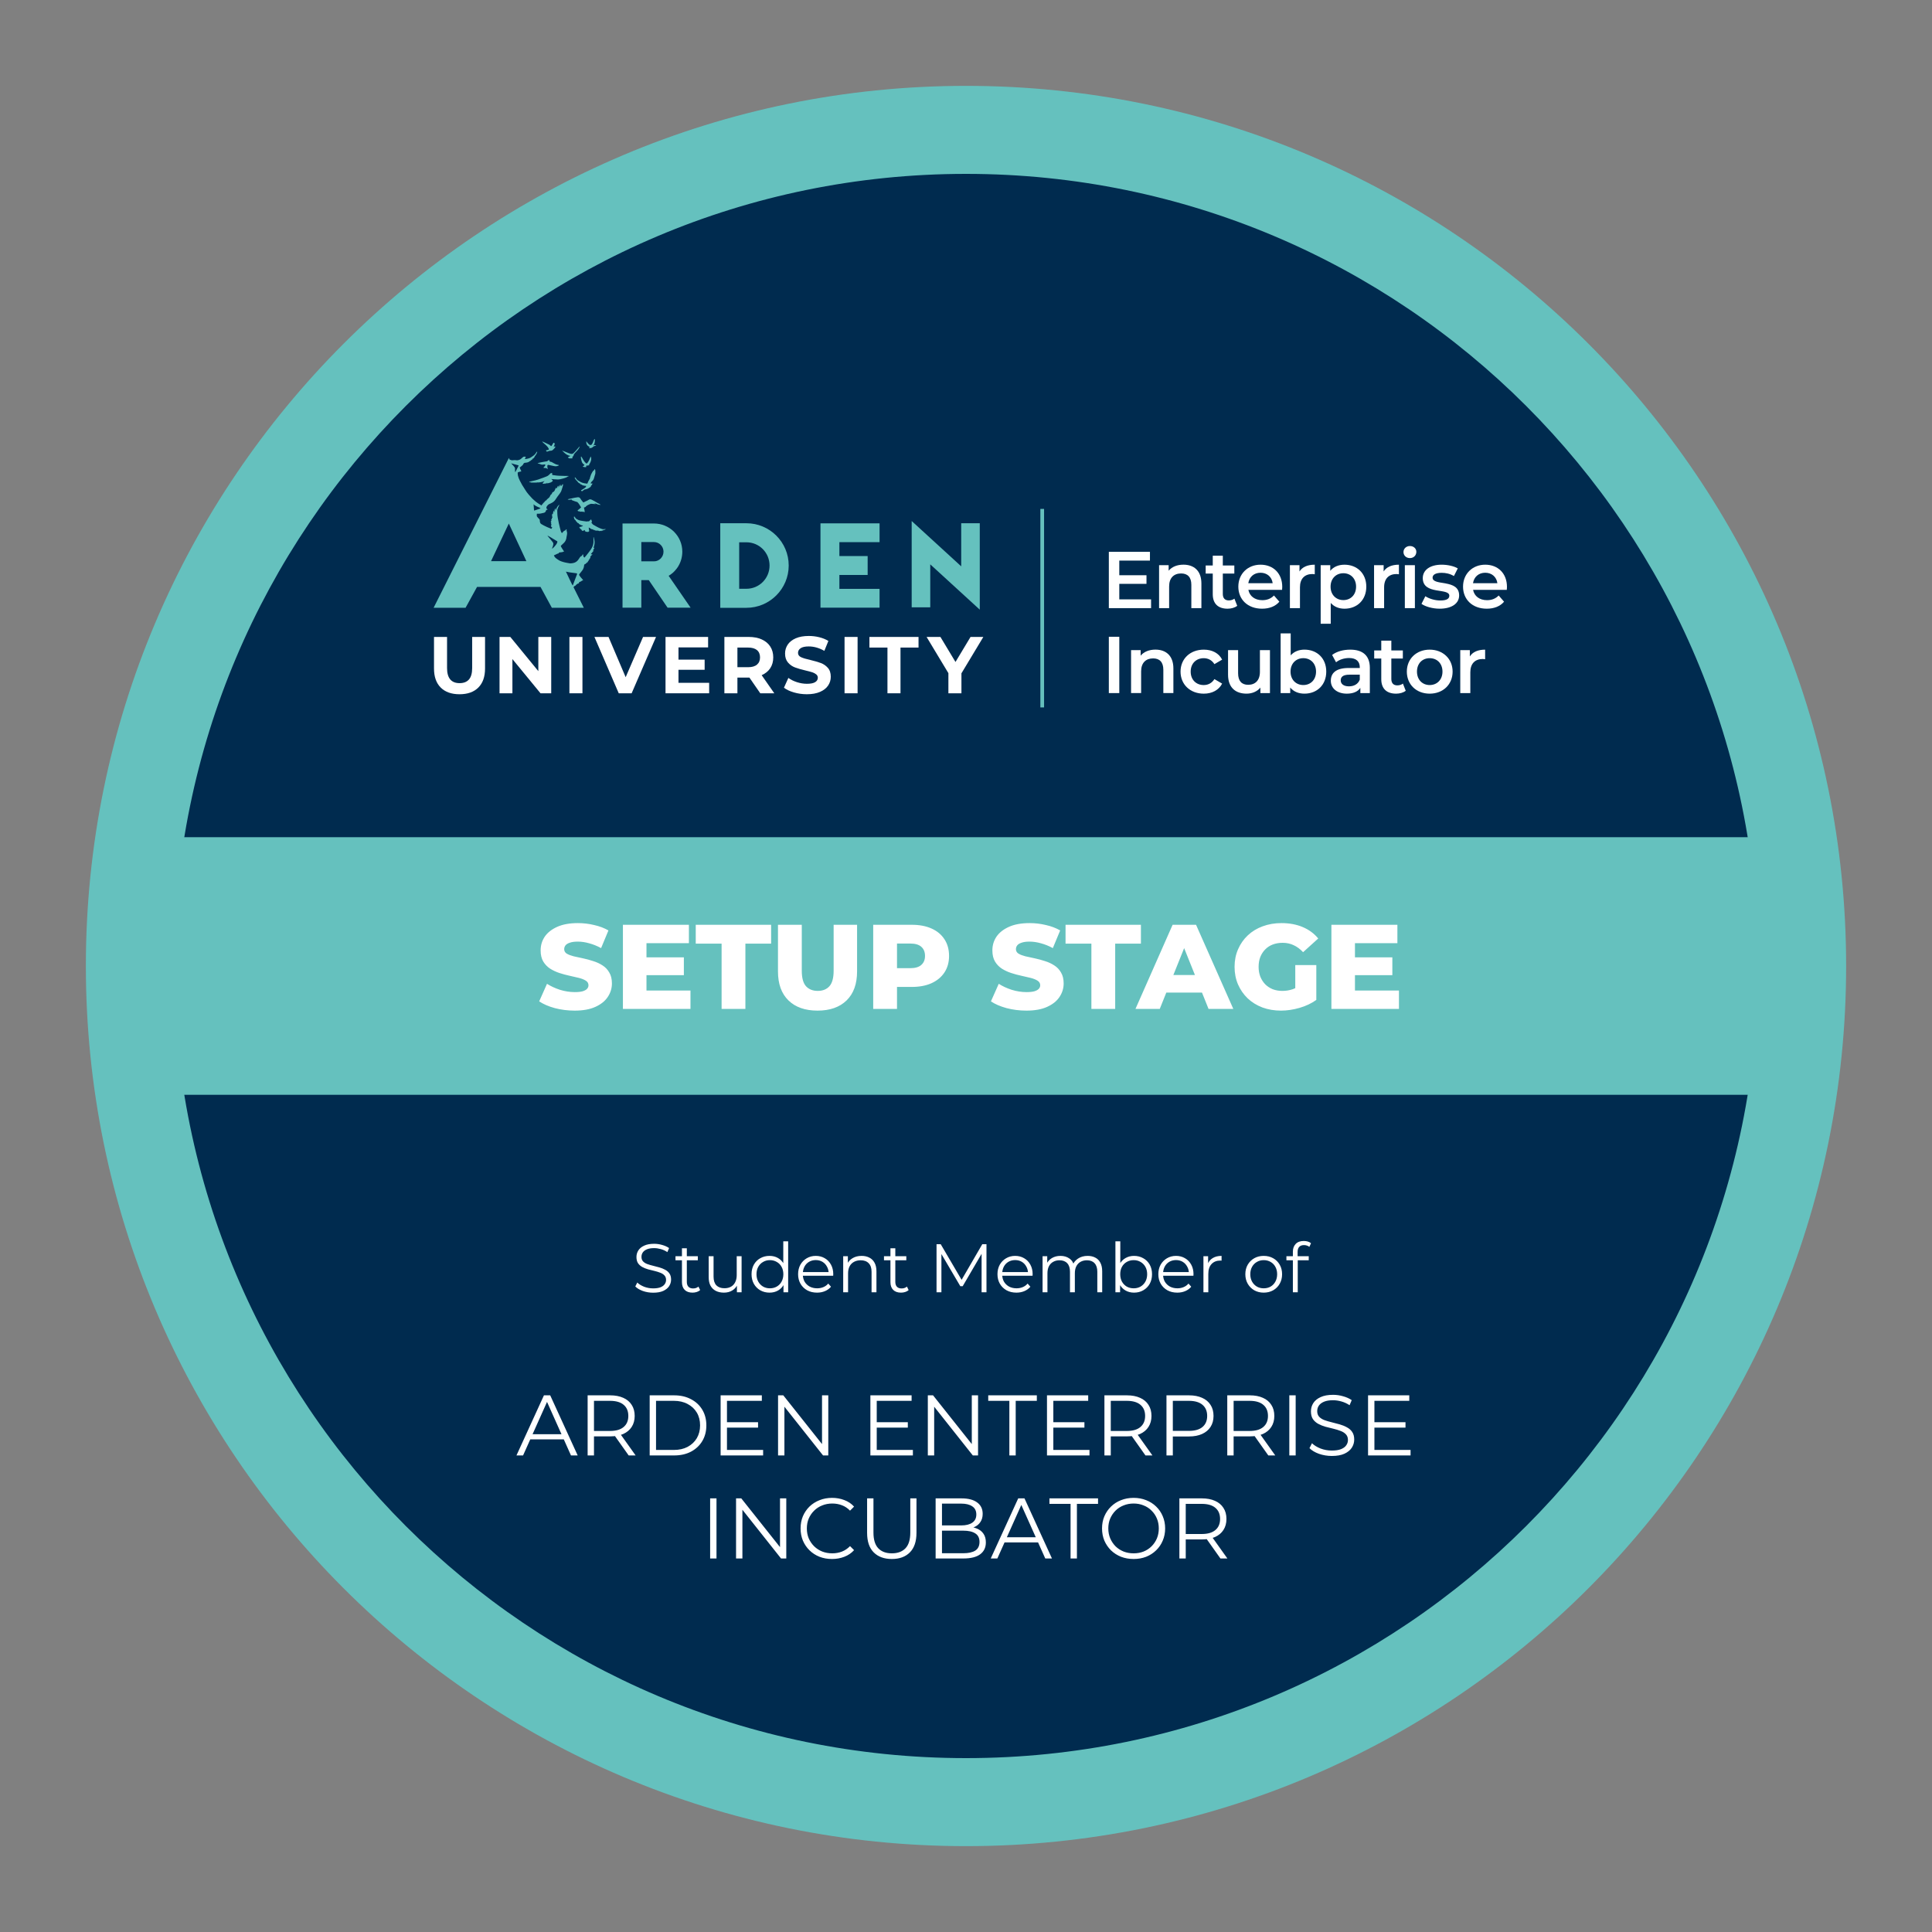<svg width="450" height="450" viewBox="0 0 450 450" fill="none" xmlns="http://www.w3.org/2000/svg">
<rect x="0" y="0" width="450" height="450" fill="#808080" stroke="none"/>
<circle cx="225" cy="225" r="200" fill="#002B4F"/>
<path d="M120.294 339L126.694 325H128.154L134.554 339H132.994L127.114 325.86H127.714L121.834 339H120.294ZM122.814 335.26L123.254 334.06H131.394L131.834 335.26H122.814ZM136.87 339V325H142.11C143.297 325 144.317 325.193 145.17 325.58C146.023 325.953 146.677 326.5 147.13 327.22C147.597 327.927 147.83 328.787 147.83 329.8C147.83 330.787 147.597 331.64 147.13 332.36C146.677 333.067 146.023 333.613 145.17 334C144.317 334.373 143.297 334.56 142.11 334.56H137.69L138.35 333.88V339H136.87ZM146.43 339L142.83 333.92H144.43L148.05 339H146.43ZM138.35 334L137.69 333.3H142.07C143.47 333.3 144.53 332.993 145.25 332.38C145.983 331.767 146.35 330.907 146.35 329.8C146.35 328.68 145.983 327.813 145.25 327.2C144.53 326.587 143.47 326.28 142.07 326.28H137.69L138.35 325.58V334ZM151.323 339V325H157.023C158.516 325 159.823 325.3 160.943 325.9C162.076 326.487 162.956 327.307 163.583 328.36C164.21 329.413 164.523 330.627 164.523 332C164.523 333.373 164.21 334.587 163.583 335.64C162.956 336.693 162.076 337.52 160.943 338.12C159.823 338.707 158.516 339 157.023 339H151.323ZM152.803 337.72H156.943C158.183 337.72 159.256 337.48 160.163 337C161.083 336.507 161.796 335.833 162.303 334.98C162.81 334.113 163.063 333.12 163.063 332C163.063 330.867 162.81 329.873 162.303 329.02C161.796 328.167 161.083 327.5 160.163 327.02C159.256 326.527 158.183 326.28 156.943 326.28H152.803V337.72ZM169.166 331.26H176.566V332.52H169.166V331.26ZM169.326 337.72H177.746V339H167.846V325H177.446V326.28H169.326V337.72ZM181.225 339V325H182.445L192.105 337.16H191.465V325H192.925V339H191.705L182.065 326.84H182.705V339H181.225ZM204.049 331.26H211.449V332.52H204.049V331.26ZM204.209 337.72H212.629V339H202.729V325H212.329V326.28H204.209V337.72ZM216.108 339V325H217.328L226.988 337.16H226.348V325H227.808V339H226.588L216.948 326.84H217.588V339H216.108ZM235.098 339V326.28H230.178V325H241.498V326.28H236.578V339H235.098ZM245.182 331.26H252.582V332.52H245.182V331.26ZM245.342 337.72H253.762V339H243.862V325H253.462V326.28H245.342V337.72ZM257.241 339V325H262.481C263.668 325 264.688 325.193 265.541 325.58C266.394 325.953 267.048 326.5 267.501 327.22C267.968 327.927 268.201 328.787 268.201 329.8C268.201 330.787 267.968 331.64 267.501 332.36C267.048 333.067 266.394 333.613 265.541 334C264.688 334.373 263.668 334.56 262.481 334.56H258.061L258.721 333.88V339H257.241ZM266.801 339L263.201 333.92H264.801L268.421 339H266.801ZM258.721 334L258.061 333.3H262.441C263.841 333.3 264.901 332.993 265.621 332.38C266.354 331.767 266.721 330.907 266.721 329.8C266.721 328.68 266.354 327.813 265.621 327.2C264.901 326.587 263.841 326.28 262.441 326.28H258.061L258.721 325.58V334ZM271.694 339V325H276.934C278.121 325 279.141 325.193 279.994 325.58C280.847 325.953 281.501 326.5 281.954 327.22C282.421 327.927 282.654 328.787 282.654 329.8C282.654 330.787 282.421 331.64 281.954 332.36C281.501 333.067 280.847 333.613 279.994 334C279.141 334.387 278.121 334.58 276.934 334.58H272.514L273.174 333.88V339H271.694ZM273.174 334L272.514 333.28H276.894C278.294 333.28 279.354 332.98 280.074 332.38C280.807 331.767 281.174 330.907 281.174 329.8C281.174 328.68 280.807 327.813 280.074 327.2C279.354 326.587 278.294 326.28 276.894 326.28H272.514L273.174 325.58V334ZM285.854 339V325H291.094C292.281 325 293.301 325.193 294.154 325.58C295.008 325.953 295.661 326.5 296.114 327.22C296.581 327.927 296.814 328.787 296.814 329.8C296.814 330.787 296.581 331.64 296.114 332.36C295.661 333.067 295.008 333.613 294.154 334C293.301 334.373 292.281 334.56 291.094 334.56H286.674L287.334 333.88V339H285.854ZM295.414 339L291.814 333.92H293.414L297.034 339H295.414ZM287.334 334L286.674 333.3H291.054C292.454 333.3 293.514 332.993 294.234 332.38C294.968 331.767 295.334 330.907 295.334 329.8C295.334 328.68 294.968 327.813 294.234 327.2C293.514 326.587 292.454 326.28 291.054 326.28H286.674L287.334 325.58V334ZM300.307 339V325H301.787V339H300.307ZM310.203 339.12C309.163 339.12 308.163 338.953 307.203 338.62C306.256 338.273 305.523 337.833 305.003 337.3L305.583 336.16C306.076 336.64 306.736 337.047 307.563 337.38C308.403 337.7 309.283 337.86 310.203 337.86C311.083 337.86 311.796 337.753 312.343 337.54C312.903 337.313 313.309 337.013 313.563 336.64C313.829 336.267 313.963 335.853 313.963 335.4C313.963 334.853 313.803 334.413 313.483 334.08C313.176 333.747 312.769 333.487 312.263 333.3C311.756 333.1 311.196 332.927 310.583 332.78C309.969 332.633 309.356 332.48 308.743 332.32C308.129 332.147 307.563 331.92 307.043 331.64C306.536 331.36 306.123 330.993 305.803 330.54C305.496 330.073 305.343 329.467 305.343 328.72C305.343 328.027 305.523 327.393 305.883 326.82C306.256 326.233 306.823 325.767 307.583 325.42C308.343 325.06 309.316 324.88 310.503 324.88C311.289 324.88 312.069 324.993 312.843 325.22C313.616 325.433 314.283 325.733 314.843 326.12L314.342 327.3C313.743 326.9 313.103 326.607 312.423 326.42C311.756 326.233 311.109 326.14 310.483 326.14C309.643 326.14 308.949 326.253 308.403 326.48C307.856 326.707 307.449 327.013 307.183 327.4C306.929 327.773 306.803 328.2 306.803 328.68C306.803 329.227 306.956 329.667 307.263 330C307.583 330.333 307.996 330.593 308.503 330.78C309.023 330.967 309.589 331.133 310.203 331.28C310.816 331.427 311.423 331.587 312.023 331.76C312.636 331.933 313.196 332.16 313.703 332.44C314.223 332.707 314.636 333.067 314.943 333.52C315.263 333.973 315.423 334.567 315.423 335.3C315.423 335.98 315.236 336.613 314.863 337.2C314.489 337.773 313.916 338.24 313.143 338.6C312.383 338.947 311.403 339.12 310.203 339.12ZM319.967 331.26H327.367V332.52H319.967V331.26ZM320.127 337.72H328.547V339H318.647V325H328.247V326.28H320.127V337.72ZM165.405 363V349H166.885V363H165.405ZM171.44 363V349H172.66L182.32 361.16H181.68V349H183.14V363H181.92L172.28 350.84H172.92V363H171.44ZM193.79 363.12C192.736 363.12 191.763 362.947 190.87 362.6C189.976 362.24 189.203 361.74 188.55 361.1C187.896 360.46 187.383 359.707 187.01 358.84C186.65 357.973 186.47 357.027 186.47 356C186.47 354.973 186.65 354.027 187.01 353.16C187.383 352.293 187.896 351.54 188.55 350.9C189.216 350.26 189.996 349.767 190.89 349.42C191.783 349.06 192.756 348.88 193.81 348.88C194.823 348.88 195.776 349.053 196.67 349.4C197.563 349.733 198.316 350.24 198.93 350.92L197.99 351.86C197.416 351.273 196.783 350.853 196.09 350.6C195.396 350.333 194.65 350.2 193.85 350.2C193.01 350.2 192.23 350.347 191.51 350.64C190.79 350.92 190.163 351.327 189.63 351.86C189.096 352.38 188.676 352.993 188.37 353.7C188.076 354.393 187.93 355.16 187.93 356C187.93 356.84 188.076 357.613 188.37 358.32C188.676 359.013 189.096 359.627 189.63 360.16C190.163 360.68 190.79 361.087 191.51 361.38C192.23 361.66 193.01 361.8 193.85 361.8C194.65 361.8 195.396 361.667 196.09 361.4C196.783 361.133 197.416 360.707 197.99 360.12L198.93 361.06C198.316 361.74 197.563 362.253 196.67 362.6C195.776 362.947 194.816 363.12 193.79 363.12ZM207.725 363.12C205.938 363.12 204.531 362.607 203.505 361.58C202.478 360.553 201.965 359.033 201.965 357.02V349H203.445V356.96C203.445 358.613 203.818 359.833 204.565 360.62C205.311 361.407 206.365 361.8 207.725 361.8C209.098 361.8 210.158 361.407 210.905 360.62C211.651 359.833 212.025 358.613 212.025 356.96V349H213.465V357.02C213.465 359.033 212.951 360.553 211.925 361.58C210.911 362.607 209.511 363.12 207.725 363.12ZM217.925 363V349H223.965C225.525 349 226.731 349.313 227.585 349.94C228.451 350.567 228.885 351.453 228.885 352.6C228.885 353.36 228.705 354 228.345 354.52C227.998 355.04 227.518 355.433 226.905 355.7C226.305 355.967 225.645 356.1 224.925 356.1L225.265 355.62C226.158 355.62 226.925 355.76 227.565 356.04C228.218 356.307 228.725 356.713 229.085 357.26C229.445 357.793 229.625 358.46 229.625 359.26C229.625 360.447 229.185 361.367 228.305 362.02C227.438 362.673 226.125 363 224.365 363H217.925ZM219.405 361.78H224.345C225.571 361.78 226.511 361.573 227.165 361.16C227.818 360.733 228.145 360.06 228.145 359.14C228.145 358.233 227.818 357.573 227.165 357.16C226.511 356.733 225.571 356.52 224.345 356.52H219.245V355.3H223.865C224.985 355.3 225.851 355.087 226.465 354.66C227.091 354.233 227.405 353.6 227.405 352.76C227.405 351.907 227.091 351.273 226.465 350.86C225.851 350.433 224.985 350.22 223.865 350.22H219.405V361.78ZM230.763 363L237.163 349H238.623L245.023 363H243.463L237.583 349.86H238.183L232.303 363H230.763ZM233.283 359.26L233.723 358.06H241.863L242.303 359.26H233.283ZM249.355 363V350.28H244.435V349H255.755V350.28H250.835V363H249.355ZM264.045 363.12C262.991 363.12 262.011 362.947 261.105 362.6C260.211 362.24 259.431 361.74 258.765 361.1C258.111 360.447 257.598 359.693 257.225 358.84C256.865 357.973 256.685 357.027 256.685 356C256.685 354.973 256.865 354.033 257.225 353.18C257.598 352.313 258.111 351.56 258.765 350.92C259.431 350.267 260.211 349.767 261.105 349.42C261.998 349.06 262.978 348.88 264.045 348.88C265.098 348.88 266.071 349.06 266.965 349.42C267.858 349.767 268.631 350.26 269.285 350.9C269.951 351.54 270.465 352.293 270.825 353.16C271.198 354.027 271.385 354.973 271.385 356C271.385 357.027 271.198 357.973 270.825 358.84C270.465 359.707 269.951 360.46 269.285 361.1C268.631 361.74 267.858 362.24 266.965 362.6C266.071 362.947 265.098 363.12 264.045 363.12ZM264.045 361.8C264.885 361.8 265.658 361.66 266.365 361.38C267.085 361.087 267.705 360.68 268.225 360.16C268.758 359.627 269.171 359.013 269.465 358.32C269.758 357.613 269.905 356.84 269.905 356C269.905 355.16 269.758 354.393 269.465 353.7C269.171 352.993 268.758 352.38 268.225 351.86C267.705 351.327 267.085 350.92 266.365 350.64C265.658 350.347 264.885 350.2 264.045 350.2C263.205 350.2 262.425 350.347 261.705 350.64C260.985 350.92 260.358 351.327 259.825 351.86C259.305 352.38 258.891 352.993 258.585 353.7C258.291 354.393 258.145 355.16 258.145 356C258.145 356.827 258.291 357.593 258.585 358.3C258.891 359.007 259.305 359.627 259.825 360.16C260.358 360.68 260.985 361.087 261.705 361.38C262.425 361.66 263.205 361.8 264.045 361.8ZM274.702 363V349H279.942C281.129 349 282.149 349.193 283.002 349.58C283.855 349.953 284.509 350.5 284.962 351.22C285.429 351.927 285.662 352.787 285.662 353.8C285.662 354.787 285.429 355.64 284.962 356.36C284.509 357.067 283.855 357.613 283.002 358C282.149 358.373 281.129 358.56 279.942 358.56H275.522L276.182 357.88V363H274.702ZM284.262 363L280.662 357.92H282.262L285.882 363H284.262ZM276.182 358L275.522 357.3H279.902C281.302 357.3 282.362 356.993 283.082 356.38C283.815 355.767 284.182 354.907 284.182 353.8C284.182 352.68 283.815 351.813 283.082 351.2C282.362 350.587 281.302 350.28 279.902 350.28H275.522L276.182 349.58V358Z" fill="white"/>
<path d="M430 225C430 338.218 338.218 430 225 430C111.782 430 20 338.218 20 225C20 111.782 111.782 20 225 20C338.218 20 430 111.782 430 225ZM40.5 225C40.5 326.897 123.103 409.5 225 409.5C326.897 409.5 409.5 326.897 409.5 225C409.5 123.103 326.897 40.5 225 40.5C123.103 40.5 40.5 123.103 40.5 225Z" fill="#65C1BE"/>
<rect x="39" y="195" width="373" height="60" fill="#65C1BE"/>
<path d="M133.848 235.392C132.243 235.392 130.693 235.196 129.2 234.804C127.725 234.393 126.521 233.871 125.588 233.236L127.408 229.148C128.285 229.708 129.293 230.175 130.432 230.548C131.589 230.903 132.737 231.08 133.876 231.08C134.641 231.08 135.257 231.015 135.724 230.884C136.191 230.735 136.527 230.548 136.732 230.324C136.956 230.081 137.068 229.801 137.068 229.484C137.068 229.036 136.863 228.681 136.452 228.42C136.041 228.159 135.509 227.944 134.856 227.776C134.203 227.608 133.475 227.44 132.672 227.272C131.888 227.104 131.095 226.889 130.292 226.628C129.508 226.367 128.789 226.031 128.136 225.62C127.483 225.191 126.951 224.64 126.54 223.968C126.129 223.277 125.924 222.409 125.924 221.364C125.924 220.188 126.241 219.124 126.876 218.172C127.529 217.22 128.5 216.455 129.788 215.876C131.076 215.297 132.681 215.008 134.604 215.008C135.892 215.008 137.152 215.157 138.384 215.456C139.635 215.736 140.745 216.156 141.716 216.716L140.008 220.832C139.075 220.328 138.151 219.955 137.236 219.712C136.321 219.451 135.435 219.32 134.576 219.32C133.811 219.32 133.195 219.404 132.728 219.572C132.261 219.721 131.925 219.927 131.72 220.188C131.515 220.449 131.412 220.748 131.412 221.084C131.412 221.513 131.608 221.859 132 222.12C132.411 222.363 132.943 222.568 133.596 222.736C134.268 222.885 134.996 223.044 135.78 223.212C136.583 223.38 137.376 223.595 138.16 223.856C138.963 224.099 139.691 224.435 140.344 224.864C140.997 225.275 141.52 225.825 141.912 226.516C142.323 227.188 142.528 228.037 142.528 229.064C142.528 230.203 142.201 231.257 141.548 232.228C140.913 233.18 139.952 233.945 138.664 234.524C137.395 235.103 135.789 235.392 133.848 235.392ZM150.185 222.988H159.285V227.132H150.185V222.988ZM150.577 230.716H160.825V235H145.089V215.4H160.461V219.684H150.577V230.716ZM168.073 235V219.796H162.053V215.4H179.609V219.796H173.617V235H168.073ZM190.418 235.392C187.525 235.392 185.266 234.599 183.642 233.012C182.018 231.425 181.206 229.176 181.206 226.264V215.4H186.75V226.096C186.75 227.776 187.077 228.98 187.73 229.708C188.402 230.436 189.317 230.8 190.474 230.8C191.631 230.8 192.537 230.436 193.19 229.708C193.843 228.98 194.17 227.776 194.17 226.096V215.4H199.63V226.264C199.63 229.176 198.818 231.425 197.194 233.012C195.57 234.599 193.311 235.392 190.418 235.392ZM203.386 235V215.4H212.346C214.138 215.4 215.678 215.689 216.966 216.268C218.272 216.847 219.28 217.687 219.99 218.788C220.699 219.871 221.054 221.159 221.054 222.652C221.054 224.127 220.699 225.405 219.99 226.488C219.28 227.571 218.272 228.411 216.966 229.008C215.678 229.587 214.138 229.876 212.346 229.876H206.466L208.93 227.468V235H203.386ZM208.93 228.056L206.466 225.508H212.01C213.167 225.508 214.026 225.256 214.586 224.752C215.164 224.248 215.454 223.548 215.454 222.652C215.454 221.737 215.164 221.028 214.586 220.524C214.026 220.02 213.167 219.768 212.01 219.768H206.466L208.93 217.22V228.056ZM239.067 235.392C237.461 235.392 235.912 235.196 234.419 234.804C232.944 234.393 231.74 233.871 230.807 233.236L232.627 229.148C233.504 229.708 234.512 230.175 235.651 230.548C236.808 230.903 237.956 231.08 239.095 231.08C239.86 231.08 240.476 231.015 240.943 230.884C241.409 230.735 241.745 230.548 241.951 230.324C242.175 230.081 242.287 229.801 242.287 229.484C242.287 229.036 242.081 228.681 241.671 228.42C241.26 228.159 240.728 227.944 240.075 227.776C239.421 227.608 238.693 227.44 237.891 227.272C237.107 227.104 236.313 226.889 235.511 226.628C234.727 226.367 234.008 226.031 233.355 225.62C232.701 225.191 232.169 224.64 231.759 223.968C231.348 223.277 231.143 222.409 231.143 221.364C231.143 220.188 231.46 219.124 232.095 218.172C232.748 217.22 233.719 216.455 235.007 215.876C236.295 215.297 237.9 215.008 239.823 215.008C241.111 215.008 242.371 215.157 243.603 215.456C244.853 215.736 245.964 216.156 246.935 216.716L245.227 220.832C244.293 220.328 243.369 219.955 242.455 219.712C241.54 219.451 240.653 219.32 239.795 219.32C239.029 219.32 238.413 219.404 237.947 219.572C237.48 219.721 237.144 219.927 236.939 220.188C236.733 220.449 236.631 220.748 236.631 221.084C236.631 221.513 236.827 221.859 237.219 222.12C237.629 222.363 238.161 222.568 238.815 222.736C239.487 222.885 240.215 223.044 240.999 223.212C241.801 223.38 242.595 223.595 243.379 223.856C244.181 224.099 244.909 224.435 245.563 224.864C246.216 225.275 246.739 225.825 247.131 226.516C247.541 227.188 247.747 228.037 247.747 229.064C247.747 230.203 247.42 231.257 246.767 232.228C246.132 233.18 245.171 233.945 243.883 234.524C242.613 235.103 241.008 235.392 239.067 235.392ZM254.206 235V219.796H248.186V215.4H265.742V219.796H259.75V235H254.206ZM264.471 235L273.123 215.4H278.583L287.263 235H281.495L274.719 218.116H276.903L270.127 235H264.471ZM269.203 231.192L270.631 227.104H280.207L281.635 231.192H269.203ZM298.362 235.392C296.812 235.392 295.375 235.149 294.05 234.664C292.724 234.16 291.576 233.451 290.606 232.536C289.654 231.621 288.907 230.548 288.366 229.316C287.824 228.065 287.554 226.693 287.554 225.2C287.554 223.707 287.824 222.344 288.366 221.112C288.907 219.861 289.663 218.779 290.634 217.864C291.604 216.949 292.752 216.249 294.078 215.764C295.422 215.26 296.887 215.008 298.474 215.008C300.322 215.008 301.974 215.316 303.43 215.932C304.886 216.548 306.09 217.435 307.042 218.592L303.514 221.784C302.842 221.056 302.114 220.515 301.33 220.16C300.564 219.787 299.706 219.6 298.754 219.6C297.914 219.6 297.148 219.731 296.458 219.992C295.767 220.253 295.179 220.636 294.694 221.14C294.208 221.625 293.826 222.213 293.546 222.904C293.284 223.576 293.154 224.341 293.154 225.2C293.154 226.021 293.284 226.777 293.546 227.468C293.826 228.159 294.208 228.756 294.694 229.26C295.179 229.745 295.758 230.128 296.43 230.408C297.12 230.669 297.876 230.8 298.698 230.8C299.519 230.8 300.322 230.669 301.106 230.408C301.89 230.128 302.683 229.661 303.486 229.008L306.594 232.9C305.474 233.703 304.176 234.319 302.702 234.748C301.227 235.177 299.78 235.392 298.362 235.392ZM301.694 232.172V224.78H306.594V232.9L301.694 232.172ZM315.204 222.988H324.304V227.132H315.204V222.988ZM315.596 230.716H325.844V235H310.108V215.4H325.48V219.684H315.596V230.716Z" fill="white"/>
<path d="M152.131 301.096C151.299 301.096 150.499 300.963 149.731 300.696C148.973 300.419 148.387 300.067 147.971 299.64L148.435 298.728C148.829 299.112 149.357 299.437 150.019 299.704C150.691 299.96 151.395 300.088 152.131 300.088C152.835 300.088 153.405 300.003 153.843 299.832C154.291 299.651 154.616 299.411 154.819 299.112C155.032 298.813 155.139 298.483 155.139 298.12C155.139 297.683 155.011 297.331 154.755 297.064C154.509 296.797 154.184 296.589 153.779 296.44C153.373 296.28 152.925 296.141 152.435 296.024C151.944 295.907 151.453 295.784 150.963 295.656C150.472 295.517 150.019 295.336 149.603 295.112C149.197 294.888 148.867 294.595 148.611 294.232C148.365 293.859 148.243 293.373 148.243 292.776C148.243 292.221 148.387 291.715 148.675 291.256C148.973 290.787 149.427 290.413 150.035 290.136C150.643 289.848 151.421 289.704 152.371 289.704C153 289.704 153.624 289.795 154.243 289.976C154.861 290.147 155.395 290.387 155.843 290.696L155.443 291.64C154.963 291.32 154.451 291.085 153.907 290.936C153.373 290.787 152.856 290.712 152.355 290.712C151.683 290.712 151.128 290.803 150.691 290.984C150.253 291.165 149.928 291.411 149.715 291.72C149.512 292.019 149.411 292.36 149.411 292.744C149.411 293.181 149.533 293.533 149.779 293.8C150.035 294.067 150.365 294.275 150.771 294.424C151.187 294.573 151.64 294.707 152.131 294.824C152.621 294.941 153.107 295.069 153.587 295.208C154.077 295.347 154.525 295.528 154.931 295.752C155.347 295.965 155.677 296.253 155.923 296.616C156.179 296.979 156.307 297.453 156.307 298.04C156.307 298.584 156.157 299.091 155.859 299.56C155.56 300.019 155.101 300.392 154.483 300.68C153.875 300.957 153.091 301.096 152.131 301.096ZM161.303 301.08C160.513 301.08 159.905 300.867 159.479 300.44C159.052 300.013 158.839 299.411 158.839 298.632V290.744H159.975V298.568C159.975 299.059 160.097 299.437 160.343 299.704C160.599 299.971 160.961 300.104 161.431 300.104C161.932 300.104 162.348 299.96 162.679 299.672L163.079 300.488C162.855 300.691 162.583 300.84 162.263 300.936C161.953 301.032 161.633 301.08 161.303 301.08ZM157.335 293.544V292.6H162.535V293.544H157.335ZM168.619 301.08C167.904 301.08 167.28 300.947 166.747 300.68C166.213 300.413 165.797 300.013 165.499 299.48C165.211 298.947 165.067 298.28 165.067 297.48V292.6H166.203V297.352C166.203 298.248 166.421 298.925 166.859 299.384C167.307 299.832 167.931 300.056 168.731 300.056C169.317 300.056 169.824 299.939 170.251 299.704C170.688 299.459 171.019 299.107 171.243 298.648C171.477 298.189 171.595 297.64 171.595 297V292.6H172.731V301H171.642V298.696L171.819 299.112C171.552 299.731 171.136 300.216 170.571 300.568C170.016 300.909 169.365 301.08 168.619 301.08ZM179.241 301.08C178.441 301.08 177.721 300.899 177.081 300.536C176.451 300.173 175.955 299.672 175.593 299.032C175.23 298.381 175.049 297.635 175.049 296.792C175.049 295.939 175.23 295.192 175.593 294.552C175.955 293.912 176.451 293.416 177.081 293.064C177.721 292.701 178.441 292.52 179.241 292.52C179.977 292.52 180.633 292.685 181.209 293.016C181.795 293.347 182.259 293.832 182.601 294.472C182.953 295.101 183.128 295.875 183.128 296.792C183.128 297.699 182.958 298.472 182.617 299.112C182.275 299.752 181.811 300.243 181.225 300.584C180.649 300.915 179.987 301.08 179.241 301.08ZM179.321 300.072C179.918 300.072 180.451 299.939 180.921 299.672C181.401 299.395 181.774 299.011 182.041 298.52C182.318 298.019 182.457 297.443 182.457 296.792C182.457 296.131 182.318 295.555 182.041 295.064C181.774 294.573 181.401 294.195 180.921 293.928C180.451 293.651 179.918 293.512 179.321 293.512C178.734 293.512 178.206 293.651 177.737 293.928C177.267 294.195 176.894 294.573 176.617 295.064C176.339 295.555 176.201 296.131 176.201 296.792C176.201 297.443 176.339 298.019 176.617 298.52C176.894 299.011 177.267 299.395 177.737 299.672C178.206 299.939 178.734 300.072 179.321 300.072ZM182.489 301V298.472L182.601 296.776L182.441 295.08V289.128H183.577V301H182.489ZM190.308 301.08C189.434 301.08 188.666 300.899 188.004 300.536C187.343 300.163 186.826 299.656 186.452 299.016C186.079 298.365 185.892 297.624 185.892 296.792C185.892 295.96 186.068 295.224 186.42 294.584C186.783 293.944 187.274 293.443 187.892 293.08C188.522 292.707 189.226 292.52 190.004 292.52C190.794 292.52 191.492 292.701 192.1 293.064C192.719 293.416 193.204 293.917 193.556 294.568C193.908 295.208 194.084 295.949 194.084 296.792C194.084 296.845 194.079 296.904 194.068 296.968C194.068 297.021 194.068 297.08 194.068 297.144H186.756V296.296H193.46L193.012 296.632C193.012 296.024 192.879 295.485 192.612 295.016C192.356 294.536 192.004 294.163 191.556 293.896C191.108 293.629 190.591 293.496 190.004 293.496C189.428 293.496 188.911 293.629 188.452 293.896C187.994 294.163 187.636 294.536 187.38 295.016C187.124 295.496 186.996 296.045 186.996 296.664V296.84C186.996 297.48 187.135 298.045 187.412 298.536C187.7 299.016 188.095 299.395 188.596 299.672C189.108 299.939 189.69 300.072 190.34 300.072C190.852 300.072 191.327 299.981 191.764 299.8C192.212 299.619 192.596 299.341 192.916 298.968L193.556 299.704C193.183 300.152 192.714 300.493 192.148 300.728C191.594 300.963 190.98 301.08 190.308 301.08ZM200.685 292.52C201.367 292.52 201.965 292.653 202.477 292.92C202.999 293.176 203.405 293.571 203.693 294.104C203.991 294.637 204.141 295.309 204.141 296.12V301H203.005V296.232C203.005 295.347 202.781 294.68 202.333 294.232C201.895 293.773 201.277 293.544 200.477 293.544C199.879 293.544 199.357 293.667 198.909 293.912C198.471 294.147 198.13 294.493 197.885 294.952C197.65 295.4 197.533 295.944 197.533 296.584V301H196.397V292.6H197.485V294.904L197.309 294.472C197.575 293.864 198.002 293.389 198.589 293.048C199.175 292.696 199.874 292.52 200.685 292.52ZM209.865 301.08C209.076 301.08 208.468 300.867 208.041 300.44C207.614 300.013 207.401 299.411 207.401 298.632V290.744H208.537V298.568C208.537 299.059 208.66 299.437 208.905 299.704C209.161 299.971 209.524 300.104 209.993 300.104C210.494 300.104 210.91 299.96 211.241 299.672L211.641 300.488C211.417 300.691 211.145 300.84 210.825 300.936C210.516 301.032 210.196 301.08 209.865 301.08ZM205.897 293.544V292.6H211.097V293.544H205.897ZM218.137 301V289.8H219.113L224.233 298.536H223.721L228.793 289.8H229.769V301H228.633V291.576H228.905L224.233 299.576H223.673L218.969 291.576H219.273V301H218.137ZM236.746 301.08C235.871 301.08 235.103 300.899 234.442 300.536C233.78 300.163 233.263 299.656 232.89 299.016C232.516 298.365 232.33 297.624 232.33 296.792C232.33 295.96 232.506 295.224 232.858 294.584C233.22 293.944 233.711 293.443 234.33 293.08C234.959 292.707 235.663 292.52 236.442 292.52C237.231 292.52 237.93 292.701 238.538 293.064C239.156 293.416 239.642 293.917 239.994 294.568C240.346 295.208 240.522 295.949 240.522 296.792C240.522 296.845 240.516 296.904 240.506 296.968C240.506 297.021 240.506 297.08 240.506 297.144H233.194V296.296H239.898L239.45 296.632C239.45 296.024 239.316 295.485 239.05 295.016C238.794 294.536 238.442 294.163 237.994 293.896C237.546 293.629 237.028 293.496 236.442 293.496C235.866 293.496 235.348 293.629 234.89 293.896C234.431 294.163 234.074 294.536 233.818 295.016C233.562 295.496 233.434 296.045 233.434 296.664V296.84C233.434 297.48 233.572 298.045 233.85 298.536C234.138 299.016 234.532 299.395 235.034 299.672C235.546 299.939 236.127 300.072 236.778 300.072C237.29 300.072 237.764 299.981 238.202 299.8C238.65 299.619 239.034 299.341 239.354 298.968L239.994 299.704C239.62 300.152 239.151 300.493 238.586 300.728C238.031 300.963 237.418 301.08 236.746 301.08ZM253.33 292.52C254.013 292.52 254.605 292.653 255.106 292.92C255.618 293.176 256.013 293.571 256.29 294.104C256.578 294.637 256.722 295.309 256.722 296.12V301H255.586V296.232C255.586 295.347 255.373 294.68 254.946 294.232C254.53 293.773 253.938 293.544 253.17 293.544C252.594 293.544 252.093 293.667 251.666 293.912C251.25 294.147 250.925 294.493 250.69 294.952C250.466 295.4 250.354 295.944 250.354 296.584V301H249.218V296.232C249.218 295.347 249.005 294.68 248.578 294.232C248.151 293.773 247.554 293.544 246.786 293.544C246.221 293.544 245.725 293.667 245.298 293.912C244.871 294.147 244.541 294.493 244.306 294.952C244.082 295.4 243.97 295.944 243.97 296.584V301H242.834V292.6H243.922V294.872L243.746 294.472C244.002 293.864 244.413 293.389 244.978 293.048C245.554 292.696 246.231 292.52 247.01 292.52C247.831 292.52 248.53 292.728 249.106 293.144C249.682 293.549 250.055 294.163 250.226 294.984L249.778 294.808C250.023 294.125 250.455 293.576 251.074 293.16C251.703 292.733 252.455 292.52 253.33 292.52ZM264.139 301.08C263.403 301.08 262.741 300.915 262.155 300.584C261.568 300.243 261.104 299.752 260.763 299.112C260.421 298.472 260.251 297.699 260.251 296.792C260.251 295.875 260.421 295.101 260.763 294.472C261.115 293.832 261.584 293.347 262.171 293.016C262.757 292.685 263.413 292.52 264.139 292.52C264.939 292.52 265.653 292.701 266.283 293.064C266.923 293.416 267.424 293.912 267.787 294.552C268.149 295.192 268.331 295.939 268.331 296.792C268.331 297.635 268.149 298.381 267.787 299.032C267.424 299.672 266.923 300.173 266.283 300.536C265.653 300.899 264.939 301.08 264.139 301.08ZM259.803 301V289.128H260.939V295.08L260.779 296.776L260.891 298.472V301H259.803ZM264.059 300.072C264.656 300.072 265.189 299.939 265.659 299.672C266.128 299.395 266.501 299.011 266.779 298.52C267.056 298.019 267.195 297.443 267.195 296.792C267.195 296.131 267.056 295.555 266.779 295.064C266.501 294.573 266.128 294.195 265.659 293.928C265.189 293.651 264.656 293.512 264.059 293.512C263.461 293.512 262.923 293.651 262.443 293.928C261.973 294.195 261.6 294.573 261.323 295.064C261.056 295.555 260.923 296.131 260.923 296.792C260.923 297.443 261.056 298.019 261.323 298.52C261.6 299.011 261.973 299.395 262.443 299.672C262.923 299.939 263.461 300.072 264.059 300.072ZM274.215 301.08C273.34 301.08 272.572 300.899 271.911 300.536C271.249 300.163 270.732 299.656 270.359 299.016C269.985 298.365 269.799 297.624 269.799 296.792C269.799 295.96 269.975 295.224 270.327 294.584C270.689 293.944 271.18 293.443 271.799 293.08C272.428 292.707 273.132 292.52 273.911 292.52C274.7 292.52 275.399 292.701 276.007 293.064C276.625 293.416 277.111 293.917 277.463 294.568C277.815 295.208 277.991 295.949 277.991 296.792C277.991 296.845 277.985 296.904 277.975 296.968C277.975 297.021 277.975 297.08 277.975 297.144H270.663V296.296H277.367L276.919 296.632C276.919 296.024 276.785 295.485 276.519 295.016C276.263 294.536 275.911 294.163 275.463 293.896C275.015 293.629 274.497 293.496 273.911 293.496C273.335 293.496 272.817 293.629 272.359 293.896C271.9 294.163 271.543 294.536 271.287 295.016C271.031 295.496 270.903 296.045 270.903 296.664V296.84C270.903 297.48 271.041 298.045 271.319 298.536C271.607 299.016 272.001 299.395 272.503 299.672C273.015 299.939 273.596 300.072 274.247 300.072C274.759 300.072 275.233 299.981 275.671 299.8C276.119 299.619 276.503 299.341 276.823 298.968L277.463 299.704C277.089 300.152 276.62 300.493 276.055 300.728C275.5 300.963 274.887 301.08 274.215 301.08ZM280.303 301V292.6H281.391V294.888L281.279 294.488C281.513 293.848 281.908 293.363 282.463 293.032C283.017 292.691 283.705 292.52 284.527 292.52V293.624C284.484 293.624 284.441 293.624 284.399 293.624C284.356 293.613 284.313 293.608 284.271 293.608C283.385 293.608 282.692 293.88 282.191 294.424C281.689 294.957 281.439 295.72 281.439 296.712V301H280.303ZM294.336 301.08C293.525 301.08 292.795 300.899 292.144 300.536C291.504 300.163 290.997 299.656 290.624 299.016C290.251 298.365 290.064 297.624 290.064 296.792C290.064 295.949 290.251 295.208 290.624 294.568C290.997 293.928 291.504 293.427 292.144 293.064C292.784 292.701 293.515 292.52 294.336 292.52C295.168 292.52 295.904 292.701 296.544 293.064C297.195 293.427 297.701 293.928 298.064 294.568C298.437 295.208 298.624 295.949 298.624 296.792C298.624 297.624 298.437 298.365 298.064 299.016C297.701 299.656 297.195 300.163 296.544 300.536C295.893 300.899 295.157 301.08 294.336 301.08ZM294.336 300.072C294.944 300.072 295.483 299.939 295.952 299.672C296.421 299.395 296.789 299.011 297.056 298.52C297.333 298.019 297.472 297.443 297.472 296.792C297.472 296.131 297.333 295.555 297.056 295.064C296.789 294.573 296.421 294.195 295.952 293.928C295.483 293.651 294.949 293.512 294.352 293.512C293.755 293.512 293.221 293.651 292.752 293.928C292.283 294.195 291.909 294.573 291.632 295.064C291.355 295.555 291.216 296.131 291.216 296.792C291.216 297.443 291.355 298.019 291.632 298.52C291.909 299.011 292.283 299.395 292.752 299.672C293.221 299.939 293.749 300.072 294.336 300.072ZM301.135 301V291.544C301.135 290.797 301.354 290.195 301.791 289.736C302.229 289.277 302.858 289.048 303.679 289.048C303.999 289.048 304.309 289.091 304.607 289.176C304.906 289.261 305.157 289.395 305.359 289.576L304.975 290.424C304.815 290.285 304.629 290.184 304.415 290.12C304.202 290.045 303.973 290.008 303.727 290.008C303.247 290.008 302.879 290.141 302.623 290.408C302.367 290.675 302.239 291.069 302.239 291.592V292.872L302.271 293.4V301H301.135ZM299.631 293.544V292.6H304.831V293.544H299.631Z" fill="white"/>
<g clip-path="url(#clip0_732_5722)">
<path d="M242.752 118.531V164.772" stroke="#65C1BE" stroke-width="0.866" stroke-miterlimit="10"/>
<path d="M268.107 139.605V141.648H258.269V128.531H267.845V130.574H260.705V133.984H267.038V135.989H260.705V139.605H268.107V139.605Z" fill="white"/>
<path d="M279.829 135.912V141.645H277.486V136.21C277.486 134.43 276.606 133.568 275.106 133.568C273.437 133.568 272.313 134.58 272.313 136.584V141.643H269.971V131.637H272.201V132.93C272.969 132.012 274.188 131.523 275.65 131.523C278.048 131.523 279.829 132.892 279.829 135.908V135.912Z" fill="white"/>
<path d="M288.173 141.104C287.611 141.554 286.766 141.778 285.924 141.778C283.732 141.778 282.475 140.616 282.475 138.405V133.59H280.827V131.716H282.475V129.43H284.818V131.716H287.499V133.59H284.818V138.349C284.818 139.324 285.306 139.848 286.204 139.848C286.692 139.848 287.16 139.716 287.517 139.436L288.173 141.104V141.104Z" fill="white"/>
<path d="M298.623 137.392H290.771C291.053 138.855 292.269 139.791 294.014 139.791C295.138 139.791 296.018 139.435 296.73 138.705L297.987 140.147C297.086 141.215 295.682 141.777 293.958 141.777C290.603 141.777 288.431 139.623 288.431 136.642C288.431 133.662 290.623 131.527 293.602 131.527C296.58 131.527 298.661 133.57 298.661 136.698C298.661 136.886 298.643 137.166 298.623 137.392ZM290.753 135.838H296.43C296.242 134.396 295.138 133.402 293.602 133.402C292.065 133.402 290.979 134.376 290.753 135.838Z" fill="white"/>
<path d="M306.235 131.527V133.758C306.029 133.72 305.86 133.702 305.69 133.702C303.91 133.702 302.786 134.752 302.786 136.794V141.647H300.443V131.641H302.674V133.104C303.348 132.053 304.566 131.529 306.235 131.529V131.527Z" fill="white"/>
<path d="M318.238 136.644C318.238 139.755 316.083 141.779 313.158 141.779C311.884 141.779 310.76 141.349 309.954 140.431V145.284H307.611V131.643H309.842V132.956C310.628 131.999 311.79 131.531 313.158 131.531C316.081 131.531 318.238 133.556 318.238 136.646V136.644ZM315.857 136.644C315.857 134.734 314.583 133.516 312.896 133.516C311.21 133.516 309.918 134.734 309.918 136.644C309.918 138.555 311.21 139.773 312.896 139.773C314.583 139.773 315.857 138.555 315.857 136.644Z" fill="white"/>
<path d="M325.836 131.527V133.758C325.63 133.72 325.462 133.702 325.292 133.702C323.512 133.702 322.387 134.752 322.387 136.794V141.647H320.045V131.641H322.275V133.104C322.95 132.053 324.168 131.529 325.836 131.529V131.527Z" fill="white"/>
<path d="M326.896 128.586C326.896 127.8 327.533 127.18 328.395 127.18C329.257 127.18 329.893 127.76 329.893 128.528C329.893 129.352 329.275 129.99 328.395 129.99C327.515 129.99 326.896 129.372 326.896 128.584V128.586ZM327.215 131.641H329.557V141.646H327.215V131.641Z" fill="white"/>
<path d="M331.092 140.653L331.992 138.873C332.872 139.453 334.222 139.865 335.477 139.865C336.957 139.865 337.575 139.453 337.575 138.759C337.575 136.848 331.392 138.647 331.392 134.656C331.392 132.764 333.096 131.527 335.795 131.527C337.125 131.527 338.643 131.845 339.544 132.39L338.643 134.17C337.687 133.608 336.733 133.42 335.777 133.42C334.352 133.42 333.678 133.888 333.678 134.544C333.678 136.568 339.862 134.768 339.862 138.685C339.862 140.559 338.137 141.777 335.327 141.777C333.658 141.777 331.992 141.289 331.092 140.653Z" fill="white"/>
<path d="M350.962 137.392H343.11C343.392 138.855 344.608 139.791 346.353 139.791C347.477 139.791 348.357 139.435 349.069 138.705L350.326 140.147C349.425 141.215 348.021 141.777 346.297 141.777C342.942 141.777 340.77 139.623 340.77 136.642C340.77 133.662 342.962 131.527 345.941 131.527C348.919 131.527 351 133.57 351 136.698C351 136.886 350.982 137.166 350.962 137.392V137.392ZM343.092 135.838H348.769C348.581 134.396 347.477 133.402 345.941 133.402C344.404 133.402 343.318 134.376 343.092 135.838Z" fill="white"/>
<path d="M258.269 148.316H260.705V161.433H258.269V148.316Z" fill="white"/>
<path d="M273.305 155.697V161.43H270.963V155.995C270.963 154.215 270.083 153.353 268.582 153.353C266.914 153.353 265.79 154.365 265.79 156.37V161.428H263.447V151.423H265.678V152.715C266.446 151.797 267.664 151.309 269.126 151.309C271.525 151.309 273.305 152.677 273.305 155.693V155.697Z" fill="white"/>
<path d="M274.971 156.431C274.971 153.433 277.219 151.316 280.386 151.316C282.334 151.316 283.891 152.123 284.659 153.641L282.86 154.691C282.26 153.735 281.362 153.305 280.368 153.305C278.643 153.305 277.333 154.505 277.333 156.433C277.333 158.362 278.645 159.562 280.368 159.562C281.36 159.562 282.26 159.13 282.86 158.176L284.659 159.226C283.891 160.724 282.334 161.568 280.386 161.568C277.219 161.568 274.971 159.432 274.971 156.433V156.431Z" fill="white"/>
<path d="M295.798 151.426V161.432H293.568V160.157C292.818 161.076 291.637 161.564 290.345 161.564C287.779 161.564 286.036 160.157 286.036 157.141V151.426H288.379V156.823C288.379 158.641 289.241 159.503 290.721 159.503C292.351 159.503 293.458 158.491 293.458 156.487V151.428H295.8L295.798 151.426Z" fill="white"/>
<path d="M308.911 156.429C308.911 159.54 306.757 161.564 303.832 161.564C302.464 161.564 301.302 161.096 300.516 160.14V161.432H298.285V147.527H300.628V152.642C301.434 151.742 302.558 151.312 303.832 151.312C306.755 151.312 308.911 153.316 308.911 156.427V156.429ZM306.531 156.429C306.531 154.519 305.257 153.3 303.57 153.3C301.884 153.3 300.592 154.519 300.592 156.429C300.592 158.339 301.884 159.558 303.57 159.558C305.257 159.558 306.531 158.339 306.531 156.429Z" fill="white"/>
<path d="M319.062 155.571V161.436H316.851V160.218C316.289 161.08 315.203 161.566 313.702 161.566C311.416 161.566 309.974 160.31 309.974 158.568C309.974 156.825 311.098 155.589 314.134 155.589H316.721V155.439C316.721 154.071 315.897 153.265 314.229 153.265C313.104 153.265 311.942 153.639 311.194 154.257L310.276 152.553C311.344 151.728 312.898 151.316 314.511 151.316C317.397 151.316 319.064 152.685 319.064 155.569L319.062 155.571ZM316.719 158.308V157.145H314.303C312.71 157.145 312.278 157.746 312.278 158.476C312.278 159.32 312.99 159.862 314.188 159.862C315.387 159.862 316.325 159.338 316.719 158.308V158.308Z" fill="white"/>
<path d="M327.423 160.893C326.861 161.343 326.016 161.567 325.174 161.567C322.982 161.567 321.725 160.405 321.725 158.194V153.38H320.077V151.505H321.725V149.219H324.068V151.505H326.749V153.38H324.068V158.138C324.068 159.113 324.556 159.637 325.454 159.637C325.942 159.637 326.41 159.505 326.767 159.225L327.423 160.893Z" fill="white"/>
<path d="M327.679 156.431C327.679 153.433 329.927 151.316 333 151.316C336.072 151.316 338.341 153.433 338.341 156.431C338.341 159.43 336.11 161.566 333 161.566C329.889 161.566 327.679 159.43 327.679 156.431ZM335.98 156.431C335.98 154.521 334.706 153.303 333.002 153.303C331.297 153.303 330.041 154.521 330.041 156.431C330.041 158.342 331.315 159.56 333.002 159.56C334.688 159.56 335.98 158.342 335.98 156.431Z" fill="white"/>
<path d="M345.915 151.316V153.547C345.709 153.509 345.541 153.491 345.371 153.491C343.591 153.491 342.467 154.541 342.467 156.583V161.436H340.124V151.43H342.354V152.893C343.029 151.843 344.247 151.318 345.915 151.318V151.316Z" fill="white"/>
<path d="M102.654 160.148C101.61 159.109 101.088 157.629 101.088 155.705V148.355H104.127V155.593C104.127 157.943 105.101 159.117 107.051 159.117C108.001 159.117 108.725 158.833 109.226 158.265C109.726 157.697 109.976 156.807 109.976 155.593V148.355H112.976V155.705C112.976 157.629 112.454 159.111 111.41 160.148C110.366 161.186 108.908 161.704 107.031 161.704C105.155 161.704 103.696 161.186 102.652 160.148H102.654Z" fill="white"/>
<path d="M128.389 148.355V161.48H125.895L119.351 153.51V161.48H116.351V148.355H118.863L125.388 156.323V148.355H128.389Z" fill="white"/>
<path d="M132.626 148.355H135.663V161.48H132.626V148.355Z" fill="white"/>
<path d="M152.801 148.355L147.12 161.48H144.119L138.456 148.355H141.737L145.73 157.731L149.78 148.355H152.799H152.801Z" fill="white"/>
<path d="M165.175 159.041V161.48H155.013V148.355H164.931V150.792H158.031V153.642H164.125V156.005H158.031V159.041H165.175V159.041Z" fill="white"/>
<path d="M177.082 161.48L174.552 157.823H171.759V161.48H168.723V148.355H174.404C175.566 148.355 176.576 148.55 177.432 148.938C178.289 149.326 178.949 149.876 179.411 150.588C179.873 151.3 180.105 152.144 180.105 153.118C180.105 154.093 179.871 154.935 179.403 155.641C178.935 156.347 178.269 156.887 177.406 157.263L180.349 161.482H177.086L177.082 161.48ZM176.314 151.42C175.838 151.026 175.146 150.83 174.234 150.83H171.759V155.405H174.234C175.146 155.405 175.84 155.205 176.314 154.805C176.79 154.405 177.026 153.842 177.026 153.116C177.026 152.39 176.788 151.814 176.314 151.42Z" fill="white"/>
<path d="M184.929 161.281C183.961 160.999 183.183 160.635 182.595 160.185L183.627 157.899C184.189 158.311 184.857 158.643 185.633 158.893C186.408 159.143 187.184 159.267 187.958 159.267C188.82 159.267 189.458 159.139 189.87 158.883C190.282 158.627 190.488 158.287 190.488 157.861C190.488 157.549 190.366 157.289 190.122 157.083C189.878 156.877 189.566 156.71 189.184 156.586C188.802 156.462 188.288 156.324 187.638 156.174C186.638 155.936 185.819 155.7 185.181 155.462C184.543 155.224 183.997 154.844 183.541 154.318C183.085 153.794 182.857 153.094 182.857 152.218C182.857 151.456 183.063 150.765 183.475 150.145C183.887 149.527 184.509 149.037 185.341 148.673C186.171 148.311 187.188 148.129 188.388 148.129C189.226 148.129 190.044 148.229 190.844 148.429C191.645 148.629 192.345 148.917 192.945 149.291L192.007 151.598C190.794 150.909 189.582 150.567 188.37 150.567C187.52 150.567 186.892 150.705 186.486 150.979C186.079 151.255 185.875 151.618 185.875 152.068C185.875 152.518 186.109 152.852 186.578 153.07C187.046 153.288 187.762 153.504 188.724 153.716C189.724 153.954 190.542 154.192 191.181 154.428C191.819 154.666 192.365 155.04 192.821 155.552C193.277 156.064 193.505 156.758 193.505 157.633C193.505 158.383 193.295 159.067 192.877 159.685C192.459 160.303 191.831 160.795 190.992 161.157C190.154 161.519 189.136 161.701 187.936 161.701C186.898 161.701 185.895 161.561 184.927 161.279L184.929 161.281Z" fill="white"/>
<path d="M196.712 148.355H199.749V161.48H196.712V148.355Z" fill="white"/>
<path d="M206.706 150.83H202.505V148.355H213.943V150.83H209.742V161.48H206.706V150.83Z" fill="white"/>
<path d="M223.937 156.829V161.48H220.9V156.793L215.819 148.355H219.044L222.551 154.187L226.057 148.355H229.038L223.937 156.831V156.829Z" fill="white"/>
<path d="M160.854 141.543H155.495L151.116 135.124H149.376V141.543H144.997V121.93H152.315C155.933 121.93 158.924 124.84 158.924 128.485C158.924 130.879 157.674 132.974 155.741 134.116L160.856 141.541L160.854 141.543ZM154.543 128.487C154.543 127.263 153.537 126.256 152.341 126.256H149.376V130.745H152.341C153.537 130.745 154.543 129.739 154.543 128.487Z" fill="#65C1BE"/>
<path d="M183.705 131.723C183.705 137.164 179.27 141.571 173.857 141.571H167.764V121.875H173.857C179.27 121.875 183.705 126.254 183.705 131.723ZM179.244 131.723C179.244 128.73 176.85 126.31 173.857 126.31H172.171V137.136H173.857C176.85 137.136 179.244 134.715 179.244 131.723Z" fill="#65C1BE"/>
<path d="M191.103 141.54V121.898H204.867V126.277H195.509V129.514H202.093V133.921H195.509V137.157H204.867V141.536H191.103V141.54Z" fill="#65C1BE"/>
<path d="M216.674 131.449V141.459H212.349V121.355L223.883 131.909V121.872H228.208V142.001L216.674 131.447V131.449Z" fill="#65C1BE"/>
<path d="M131.079 105.092C131.417 105.458 132.049 106.071 132.787 106.167C132.857 106.163 132.871 106.197 132.689 106.293C132.581 106.351 132.411 106.425 132.299 106.495C132.229 106.541 132.277 106.579 132.345 106.627C132.493 106.731 132.679 106.801 132.827 106.771C132.943 106.747 133.033 106.757 133.103 106.765C133.177 106.773 133.231 106.781 133.273 106.755C133.397 106.677 133.293 106.477 133.353 106.359C133.373 106.319 133.543 106.301 133.585 106.159C133.631 106.001 133.609 105.957 133.683 105.823C133.789 105.632 133.959 105.478 134.105 105.314C134.305 105.088 134.501 104.936 134.705 104.64C134.773 104.542 135.086 104.054 135.013 103.992C135.013 103.992 135.013 103.992 135.011 103.992C134.973 103.992 134.679 104.326 134.611 104.422L134.393 104.672C134.125 104.97 133.867 105.278 133.577 105.548C133.293 105.813 132.951 105.721 132.633 105.606C132.163 105.436 131.701 105.244 131.235 105.066C131.215 105.058 130.977 104.926 130.937 104.938C130.917 104.942 130.999 105.02 131.077 105.094L131.079 105.092Z" fill="#65C1BE"/>
<path d="M136.13 108.29C136.19 108.332 135.99 108.479 135.86 108.543C135.86 108.543 135.754 108.581 135.746 108.643C135.736 108.729 136.014 108.775 136.148 108.795C136.358 108.827 136.502 108.795 136.502 108.795C136.502 108.795 136.546 108.771 136.54 108.717C136.502 108.405 136.618 108.431 136.618 108.431C136.618 108.431 136.916 108.469 137.032 108.399C137.082 108.367 137.142 108.381 137.188 108.393C137.246 108.409 137.28 108.425 137.224 108.342C137.194 108.296 137.182 108.244 137.214 108.198C137.772 107.366 137.792 106.81 137.612 106.35C137.582 106.274 137.468 106.582 137.42 106.698C137.388 106.776 137.262 107.076 137.244 107.112C137.068 107.472 137.044 107.532 136.81 107.83C136.672 108.004 136.588 107.992 136.42 107.834C135.918 107.36 135.77 106.87 135.403 106.35C135.403 106.35 135.403 106.35 135.403 106.348C135.393 106.334 135.383 106.328 135.373 106.328C135.321 106.328 135.279 106.502 135.295 106.592C135.461 107.576 135.535 107.862 136.13 108.288V108.29Z" fill="#65C1BE"/>
<path d="M137.135 116.404C136.909 116.566 136.625 116.678 136.359 116.8C136.359 116.8 136.067 116.945 135.943 117.015C135.827 117.079 135.743 116.901 135.731 116.871C135.731 116.867 135.727 116.865 135.725 116.863C135.529 116.62 135.313 116.384 135.169 116.112C135.041 115.872 134.831 115.82 134.64 115.82C134.596 115.82 134.552 115.824 134.51 115.828C134.006 115.876 133.51 116.008 133.014 116.116C132.932 116.132 132.192 116.254 132.246 116.328C132.266 116.354 132.398 116.388 132.56 116.41C132.632 116.418 132.694 116.41 132.694 116.41L133.182 116.322C133.182 116.322 133.254 116.348 133.164 116.38C133.164 116.38 133.03 116.426 133.236 116.514C133.682 116.704 133.796 116.71 134.314 116.893C134.388 116.919 134.512 116.913 134.538 117.001C134.572 117.109 134.654 117.105 134.694 117.151C134.755 117.221 134.765 117.227 134.779 117.299C134.793 117.365 134.845 117.411 134.869 117.419C134.935 117.437 134.935 117.507 134.969 117.553C135.087 117.725 135.189 117.925 135.341 118.163C135.341 118.163 135.355 118.183 135.331 118.201L135.305 118.225C134.953 118.555 134.929 118.565 134.718 118.729C134.6 118.821 134.516 118.905 134.522 118.953C134.53 118.999 134.69 119.085 134.869 119.127C134.883 119.131 134.899 119.125 134.907 119.113L135.221 118.709L134.975 119.099C134.961 119.121 134.975 119.151 135.001 119.157C135.065 119.169 135.131 119.179 135.191 119.187C135.245 119.195 135.295 119.179 135.337 119.167C135.373 119.157 135.403 119.143 135.425 119.145C135.497 119.147 135.547 119.215 135.579 119.219C135.657 119.227 135.677 119.209 135.701 119.189C135.731 119.169 135.767 119.151 135.901 119.163C135.931 119.167 135.901 119.277 135.997 119.281C136.165 119.289 136.183 119.261 136.187 119.237C136.197 119.183 136.173 118.961 136.137 118.797C136.085 118.571 136.085 118.515 136.037 118.341C136.025 118.297 135.981 118.223 136.097 118.195L136.281 118.131C136.383 118.095 136.465 118.019 136.511 117.921C136.519 117.901 136.677 117.791 136.689 117.783C136.837 117.685 136.969 117.603 137.123 117.541C137.295 117.471 137.545 117.333 137.753 117.345C138.199 117.371 138.355 117.403 138.655 117.411C138.655 117.411 138.859 117.445 138.679 117.337L138.307 117.117L139.255 117.493C139.523 117.557 139.846 117.631 139.882 117.599C139.958 117.531 139.303 117.221 139.233 117.181C138.803 116.933 138.299 116.604 137.843 116.4C137.647 116.312 137.377 116.226 137.133 116.402L137.135 116.404Z" fill="#65C1BE"/>
<path d="M137.343 104.044C137.363 104.046 137.311 104.12 137.299 104.138C137.273 104.174 137.259 104.198 137.251 104.222C137.223 104.308 137.251 104.332 137.257 104.388C137.257 104.408 137.275 104.42 137.295 104.418C137.351 104.41 137.461 104.322 137.553 104.348C137.671 104.38 137.787 104.316 137.833 104.294C138.201 104.118 138.067 104.036 138.357 103.928C138.395 103.914 138.877 103.774 138.865 103.748C138.845 103.702 138.537 103.66 138.413 103.648C138.373 103.644 138.259 103.748 138.205 103.76C138.125 103.78 138.113 103.774 138.113 103.774C138.183 103.736 138.245 103.666 138.289 103.62C138.345 103.562 138.365 103.504 138.389 103.466C138.389 103.466 138.561 103.134 138.571 102.45C138.571 102.338 138.547 102.306 138.505 102.264C138.499 102.256 138.491 102.254 138.481 102.254C138.473 102.254 138.467 102.256 138.461 102.262C138.417 102.296 138.349 102.406 138.327 102.452C138.135 102.842 138.093 103.208 137.761 103.594C137.739 103.62 137.713 103.612 137.695 103.618C137.285 103.75 137.101 103.418 136.705 102.964C136.663 102.916 136.573 102.686 136.561 102.836C136.547 103.012 136.569 103.254 136.603 103.354C136.731 103.716 136.991 103.998 137.341 104.046L137.343 104.044Z" fill="#65C1BE"/>
<path d="M132.303 111.009C132.313 111.005 132.351 110.993 132.373 110.979C132.399 110.963 132.413 110.935 132.405 110.905C132.397 110.875 132.369 110.855 132.335 110.855H132.177C131.956 110.857 131.748 110.859 131.538 110.855C131.104 110.847 130.636 110.835 130.164 110.811C129.716 110.787 129.502 110.755 129.112 110.699C129.016 110.685 128.91 110.669 128.786 110.651H128.776C128.704 110.641 128.648 110.631 128.624 110.601C128.608 110.577 128.604 110.539 128.616 110.483C128.628 110.429 128.596 110.365 128.578 110.333L128.616 110.187C128.62 110.175 128.62 110.157 128.606 110.147C128.602 110.143 128.592 110.137 128.58 110.137C128.576 110.137 128.572 110.137 128.566 110.139C128.518 110.149 128.462 110.181 128.422 110.209C128.356 110.197 128.256 110.211 128.188 110.287C128.172 110.303 128.156 110.323 128.14 110.341C128.124 110.361 128.104 110.381 128.088 110.399C127.834 110.677 127.59 110.855 127.319 110.963C127.095 111.053 126.893 111.133 126.685 111.209C126.585 111.245 126.495 111.279 126.409 111.311C126.099 111.427 125.831 111.529 125.331 111.697C124.931 111.831 124.509 111.925 124.099 112.015C123.891 112.061 123.673 112.109 123.461 112.161C123.461 112.161 123.265 112.211 123.265 112.283C123.265 112.305 123.275 112.319 123.283 112.325C123.303 112.339 123.325 112.335 123.327 112.335L123.755 112.267L123.609 112.307C123.589 112.311 123.577 112.331 123.577 112.349C123.579 112.369 123.597 112.383 123.617 112.385C123.817 112.397 124.423 112.433 125.053 112.395C125.129 112.391 125.181 112.363 125.181 112.363L125.271 112.347C125.287 112.379 125.339 112.377 125.361 112.377C125.903 112.343 126.389 112.233 126.731 112.071L126.745 112.065C126.783 112.045 126.817 112.031 126.845 112.017C126.751 112.141 126.559 112.365 126.451 112.487C126.397 112.543 126.383 112.591 126.407 112.627C126.433 112.667 126.505 112.679 126.575 112.679C126.667 112.679 126.759 112.659 126.759 112.659C126.923 112.621 127.085 112.609 127.241 112.597L127.299 112.593C127.325 112.591 127.347 112.577 127.36 112.555L127.472 112.335L127.428 112.503C127.424 112.523 127.428 112.541 127.442 112.555C127.456 112.569 127.476 112.575 127.496 112.573C127.612 112.559 127.708 112.541 127.8 112.519C128.214 112.411 128.44 112.345 128.674 112.097C128.69 112.081 128.698 112.063 128.698 112.047C128.7 112.047 128.702 112.047 128.706 112.047C128.716 112.047 128.734 112.043 128.748 112.025C128.802 111.959 128.764 111.907 128.664 111.817C128.65 111.805 128.626 111.781 128.594 111.751C128.534 111.693 128.452 111.615 128.4 111.573C128.41 111.573 128.428 111.573 128.454 111.573C128.67 111.589 128.892 111.611 129.106 111.633L129.356 111.657C129.374 111.657 129.38 111.657 129.386 111.651C129.396 111.643 129.406 111.635 129.408 111.627C129.412 111.603 129.452 111.591 129.468 111.613L129.498 111.645C129.498 111.645 129.522 111.667 129.55 111.669C129.904 111.695 130.234 111.675 130.534 111.609C131.038 111.499 131.576 111.363 132.084 111.119C132.096 111.113 132.134 111.095 132.128 111.063C132.122 111.033 132.086 111.025 132.07 111.025L132.006 111.017H132.164C132.164 111.017 132.255 111.025 132.299 111.009H132.303Z" fill="#65C1BE"/>
<path d="M134.323 111.639C134.179 111.459 134.057 111.287 134.053 111.279C133.999 111.219 133.943 111.169 133.893 111.205C133.841 111.241 133.863 111.305 133.931 111.441C134.089 111.753 134.409 112.063 134.559 112.187C134.557 112.191 134.555 112.195 134.553 112.199C134.533 112.251 134.583 112.291 134.601 112.305C134.645 112.341 134.709 112.381 134.757 112.409C134.755 112.417 134.753 112.425 134.753 112.435C134.753 112.463 134.773 112.485 134.807 112.501C134.817 112.505 134.831 112.511 134.845 112.519C134.919 112.555 135.045 112.617 135.147 112.625C135.149 112.625 135.153 112.625 135.155 112.625C135.137 112.639 135.123 112.661 135.125 112.698C135.133 112.782 135.265 112.822 135.377 112.84L135.399 112.844C135.45 112.852 135.481 112.866 135.491 112.886C135.529 112.964 135.617 113.02 135.709 113.024C135.773 113.026 135.811 113.036 135.831 113.054C135.871 113.09 135.977 113.148 136.051 113.102C136.055 113.1 136.059 113.098 136.061 113.096C136.067 113.1 136.073 113.106 136.077 113.108C136.174 113.186 136.244 113.15 136.264 113.132C136.274 113.132 136.296 113.146 136.312 113.156C136.354 113.182 136.384 113.182 136.44 113.152C136.454 113.144 136.464 113.138 136.474 113.132C136.486 113.142 136.5 113.152 136.512 113.162C136.514 113.182 136.514 113.222 136.496 113.3C136.47 113.41 136.424 113.474 136.412 113.49C136.382 113.51 136.26 113.602 136.105 113.73C135.997 113.82 135.705 113.984 135.533 114.082C135.433 114.138 135.389 114.164 135.373 114.176C135.341 114.2 135.329 114.226 135.335 114.254C135.343 114.298 135.385 114.31 135.419 114.318C135.427 114.32 135.435 114.322 135.445 114.326C135.445 114.33 135.445 114.336 135.445 114.342C135.453 114.39 135.483 114.408 135.499 114.416C135.555 114.438 135.621 114.394 135.645 114.376L135.831 114.234C136.065 114.068 136.155 114.012 136.22 113.974C136.23 113.972 136.262 113.974 136.308 113.982C136.346 113.99 136.386 113.99 136.422 113.98C136.674 113.914 136.85 113.846 136.994 113.772C137.132 113.702 137.24 113.626 137.354 113.546C137.402 113.514 137.448 113.482 137.5 113.446C137.616 113.37 137.678 113.248 137.682 113.09C137.752 113.042 137.814 112.98 137.814 112.98C137.814 112.98 137.954 112.914 137.918 112.76C137.938 112.722 137.972 112.683 138.002 112.675C138.002 112.675 138.042 112.657 138.03 112.643C138.02 112.629 137.924 112.589 137.838 112.617C137.824 112.621 137.808 112.621 137.794 112.617C137.744 112.603 137.666 112.603 137.584 112.629C137.592 112.553 137.628 112.369 137.78 112.221L137.826 112.177C138.028 111.983 138.278 111.741 138.364 111.335C138.406 111.135 138.468 110.947 138.53 110.763C138.594 110.571 138.654 110.391 138.674 110.233C138.69 109.317 138.584 109.303 138.54 109.297C138.536 109.297 138.532 109.297 138.528 109.297C138.464 109.297 138.416 109.373 138.356 109.581C138.346 109.567 138.328 109.559 138.31 109.557C138.152 109.553 137.63 110.491 137.55 110.865L137.538 110.925C137.53 110.957 137.528 110.971 137.524 110.983C137.516 110.991 137.508 111.001 137.492 111.023C137.458 111.071 137.448 111.161 137.434 111.265C137.426 111.331 137.416 111.421 137.4 111.445C137.376 111.481 137.348 111.533 137.318 111.587C137.288 111.643 137.258 111.699 137.234 111.735C137.202 111.779 137.196 111.817 137.19 111.847C137.186 111.873 137.182 111.889 137.162 111.913C137.142 111.937 137.124 111.949 137.108 111.961C137.082 111.977 137.042 112.005 137.05 112.067C137.052 112.081 137.056 112.093 137.06 112.103C137.056 112.107 137.05 112.117 137.038 112.127C136.98 112.181 136.988 112.227 136.988 112.261C136.922 112.311 136.872 112.349 136.896 112.441C136.9 112.455 136.904 112.467 136.906 112.477C136.906 112.477 136.902 112.481 136.898 112.485C136.888 112.495 136.88 112.501 136.872 112.505C136.834 112.531 136.818 112.553 136.814 112.617C136.814 112.633 136.814 112.647 136.816 112.659C136.634 112.645 135.767 112.565 135.257 112.275C134.663 111.937 134.451 111.813 134.315 111.641L134.323 111.639Z" fill="#65C1BE"/>
<path d="M138.308 127.37C138.546 126.702 138.49 126.298 138.476 126.05C138.46 125.802 138.136 124.194 138.24 125.764C138.344 127.334 137.51 128.123 136.771 129.115C136.573 129.381 136.341 129.645 136.105 129.891L136.087 129.861C136.073 129.831 136.053 129.805 136.027 129.785C136.003 129.767 135.987 129.755 135.979 129.739C135.947 129.673 135.913 129.621 135.875 129.579L135.847 129.245C135.847 129.245 135.847 129.123 135.773 129.121C135.707 129.121 135.669 129.211 135.669 129.211L135.535 129.461C135.465 129.477 135.391 129.515 135.313 129.571C135.067 129.751 135.009 129.937 134.863 130.127C134.797 130.213 134.733 130.309 134.673 130.397C134.421 130.753 134.129 130.913 133.853 131.041C133.497 131.189 132.853 131.235 132.803 131.225C132.675 131.205 132.421 131.163 132.094 131.105C131.374 130.979 130.816 130.803 130.386 130.607C130.252 130.545 129.972 130.367 129.744 130.207C129.586 130.099 129.452 129.997 129.408 129.953C129.242 129.785 129.134 129.623 129.068 129.483C129.05 129.449 129.032 129.409 129.012 129.365C129.044 129.345 129.08 129.327 129.128 129.307C129.172 129.287 129.226 129.263 129.282 129.235C129.428 129.163 129.596 129.079 129.706 129.033C129.736 129.019 129.744 129.017 129.774 129.007C129.782 129.007 129.796 128.997 129.81 128.983L129.852 128.949C129.852 128.949 129.864 128.967 129.874 128.963C129.966 128.937 130.038 128.937 130.126 128.895C130.196 128.863 130.11 128.747 130.186 128.715C130.358 128.643 130.846 128.643 131.06 128.583C131.1 128.573 131.12 128.531 131.104 128.495L131.122 128.461C131.122 128.461 131.144 128.485 131.172 128.517C131.19 128.543 131.212 128.541 131.222 128.537C131.312 128.515 131.388 128.479 131.34 128.407C131.34 128.405 131.294 128.323 131.292 128.321C131.194 128.175 131.036 127.909 130.932 127.766C130.87 127.678 130.728 127.45 130.666 127.314C130.638 127.252 130.596 127.19 130.668 127.088C130.706 127.036 130.804 126.964 130.848 126.92C131.208 126.542 131.532 126.374 131.76 125.862C131.842 125.684 131.91 125.386 131.916 125.384C131.916 125.384 131.908 125.2 132.032 124.694C132.156 124.188 132.042 123.81 132.042 123.81C132.022 123.752 131.998 123.704 131.97 123.664L131.982 123.38C131.982 123.38 131.996 123.278 131.932 123.268C131.874 123.26 131.83 123.336 131.83 123.336L131.686 123.532C131.624 123.54 131.556 123.562 131.482 123.602C131.248 123.728 131.176 123.878 131.028 124.022C130.978 124.072 130.93 124.124 130.882 124.176C130.792 124.074 130.67 123.906 130.608 123.672C130.476 123.174 129.81 120.667 129.816 119.603C129.816 119.603 129.808 119.245 129.796 118.925C129.78 118.497 130.218 117.739 130.264 117.647C130.31 117.557 130.204 117.599 130.204 117.599C129.598 118.151 129.494 118.765 129.494 118.765C129.494 118.765 129.488 118.815 129.474 118.831C129.454 118.853 129.418 118.837 129.404 118.749C129.388 118.639 129.356 118.467 129.356 118.467C129.356 118.467 129.33 118.301 129.262 118.505C129.202 118.687 129.144 118.869 129.126 119.143C129.126 119.143 129.12 119.355 129.07 119.263C129.026 119.181 128.996 119.027 128.996 119.027C128.996 119.027 128.96 118.741 128.886 119.125C128.824 119.457 128.78 119.693 128.78 119.693C128.78 119.693 128.78 119.771 128.736 119.747C128.692 119.725 128.652 119.627 128.622 119.721C128.594 119.817 128.54 120.157 128.644 120.409C128.644 120.409 128.704 120.511 128.63 120.575C128.63 120.575 128.528 120.669 128.536 120.763C128.544 120.857 128.518 120.895 128.486 120.919C128.452 120.943 128.33 121.067 128.394 121.161C128.458 121.257 128.496 121.267 128.45 121.315C128.402 121.361 128.264 121.441 128.278 121.535C128.29 121.635 128.396 121.683 128.396 121.683C128.396 121.683 128.446 121.701 128.43 121.733C128.416 121.767 128.394 121.785 128.366 121.799C128.338 121.813 128.29 121.867 128.308 121.925C128.326 121.981 128.42 122.045 128.42 122.045C128.42 122.045 128.474 122.077 128.476 122.111C128.478 122.143 128.452 122.171 128.408 122.201C128.326 122.257 128.3 122.333 128.318 122.379C128.336 122.421 128.43 122.464 128.43 122.464C128.43 122.464 128.464 122.49 128.446 122.514C128.426 122.536 128.31 122.628 128.328 122.68C128.346 122.732 128.552 122.798 128.552 122.798C128.552 122.798 128.668 122.822 128.604 122.896C128.578 122.928 128.432 123.162 128.432 123.162C128.432 123.162 128.428 123.166 128.422 123.176C128.212 123.094 127.816 122.934 127.391 122.748C126.883 122.52 126.449 122.291 126.093 122.073C125.595 121.769 125.835 121.195 125.647 120.945C125.503 120.751 125.023 120.399 125.023 120.121C125.023 119.963 125.031 119.803 125.047 119.651C125.793 119.703 126.153 119.557 126.699 119.439C127.001 119.373 127.149 119.097 127.217 118.813L127.249 118.803C127.305 118.743 127.425 118.703 127.488 118.731C127.488 118.731 127.548 118.749 127.548 118.719C127.548 118.689 127.472 118.541 127.351 118.493C127.329 118.485 127.311 118.467 127.299 118.447C127.293 118.439 127.285 118.429 127.275 118.417C127.285 118.249 127.275 118.129 127.275 118.129H127.273C127.285 118.101 127.474 117.613 127.95 117.399C128.442 117.179 129.038 116.954 129.458 116.248C129.88 115.544 130.446 114.962 130.688 114.468C130.688 114.468 131.72 111.712 130.696 113.228C130.696 113.228 130.542 113.312 130.586 113.112C130.626 112.912 130.536 112.742 130.278 113.202C130.278 113.202 130.026 113.754 130.082 113.45C130.138 113.142 130.018 112.952 129.82 113.424C129.622 113.894 129.588 113.858 129.602 113.684C129.618 113.512 129.416 113.658 129.314 113.956C129.214 114.258 129.118 114.398 128.988 114.514C128.858 114.628 128.676 114.558 128.576 114.888C128.476 115.218 128.478 115.066 128.346 115.162C128.214 115.258 128.044 115.778 127.916 115.87C127.792 115.966 127.582 116.186 127.448 116.282C127.313 116.378 127.347 116.482 127.203 116.562C127.059 116.642 126.989 116.598 126.969 116.688C126.951 116.778 127.003 116.8 126.847 116.866C126.689 116.932 126.807 117.037 126.669 117.079C126.529 117.121 126.483 117.135 126.471 117.251C126.457 117.367 126.489 117.387 126.383 117.427C126.277 117.467 126.261 117.435 126.215 117.551C126.171 117.669 126.199 117.761 126.113 117.713C126.113 117.713 125.487 117.381 124.825 116.876C124.669 116.758 124.343 116.462 123.991 116.136C123.641 115.774 122.693 114.756 122.302 114.044C122.104 113.682 121.846 113.35 121.608 112.942C121.222 112.282 120.906 111.595 120.82 111.369C120.48 110.487 120.602 110.043 120.602 110.043L120.8 109.941C120.924 109.903 121.048 109.873 121.18 109.851H121.186C121.204 109.849 121.23 109.843 121.244 109.825C121.258 109.835 121.274 109.837 121.286 109.835C121.33 109.829 121.382 109.817 121.4 109.777C121.408 109.761 121.414 109.735 121.4 109.701L121.39 109.681C121.382 109.661 121.374 109.639 121.374 109.639C121.316 109.519 121.262 109.413 121.212 109.315C121.18 109.253 121.106 109.089 121.078 108.991L121.072 108.977C121.062 108.941 121.054 108.915 121.09 108.871C121.104 108.857 121.134 108.833 121.162 108.815C121.182 108.801 121.202 108.787 121.212 108.777C121.288 108.709 121.36 108.653 121.432 108.597C121.602 108.467 121.762 108.343 121.878 108.115C121.902 108.065 121.926 108.017 121.946 107.967C122.02 107.895 122.234 107.725 122.336 107.791C122.42 107.843 122.476 107.779 122.514 107.737L122.522 107.729L122.53 107.721C122.532 107.721 122.538 107.725 122.54 107.727C122.55 107.735 122.56 107.741 122.574 107.747C122.626 107.773 122.653 107.773 122.689 107.743L122.695 107.737C122.705 107.729 122.737 107.701 122.749 107.711C122.777 107.733 122.839 107.757 122.917 107.671C122.923 107.665 122.939 107.651 122.939 107.647C122.941 107.647 122.949 107.651 122.963 107.659C123.047 107.711 123.319 107.453 123.319 107.451C123.343 107.425 123.381 107.409 123.449 107.399C123.533 107.385 123.609 107.321 123.641 107.237C123.653 107.205 123.686 107.181 123.741 107.165L123.763 107.159C123.831 107.141 123.985 107.087 123.987 107.001C123.987 106.941 123.941 106.929 123.921 106.925C123.913 106.923 123.907 106.921 123.903 106.917C123.911 106.909 123.935 106.899 123.979 106.891C124.077 106.873 124.193 106.793 124.265 106.747C124.281 106.737 124.293 106.727 124.301 106.721C124.311 106.717 124.339 106.699 124.339 106.667C124.339 106.649 124.331 106.637 124.321 106.629C124.365 106.599 124.439 106.539 124.487 106.483C124.503 106.467 124.539 106.427 124.521 106.387C124.517 106.377 124.509 106.369 124.499 106.367C124.505 106.359 124.511 106.351 124.517 106.345C124.655 106.195 124.951 105.81 125.081 105.44C125.141 105.274 125.147 105.222 125.107 105.2C125.083 105.188 125.051 105.19 124.979 105.294C124.965 105.31 124.829 105.484 124.695 105.694C124.547 105.924 124.357 106.056 123.939 106.345C123.871 106.391 123.799 106.441 123.721 106.497C123.243 106.831 122.53 106.909 122.274 106.929L122.264 106.851C122.264 106.851 122.414 106.741 122.356 106.551C122.376 106.519 122.404 106.485 122.428 106.475C122.444 106.467 122.472 106.447 122.478 106.421C122.48 106.409 122.478 106.397 122.47 106.387C122.45 106.363 122.34 106.333 122.244 106.377C122.234 106.381 122.224 106.383 122.212 106.381C122.202 106.377 122.19 106.373 122.18 106.369C122.082 106.343 121.878 106.369 121.74 106.535C121.65 106.591 121.568 106.673 121.492 106.743C121.456 106.779 121.422 106.813 121.392 106.837C121.356 106.867 121.354 106.869 121.338 106.883L121.314 106.905C121.138 107.065 120.758 107.161 120.754 107.163H120.752C120.732 107.167 120.708 107.171 120.68 107.179C120.57 107.203 120.42 107.237 120.306 107.207C120.124 107.161 119.928 107.163 119.76 107.173C119.696 107.175 119.626 107.183 119.554 107.189C119.412 107.203 119.266 107.217 119.18 107.201C119.046 107.175 118.796 107.091 118.708 107.053L118.526 106.671L118.506 106.715L101 141.559H108.444L111.11 136.708H125.899L128.534 141.559H135.979L133.579 136.758C133.919 136.36 133.753 136.538 133.915 136.478C134.091 136.412 134.205 136.166 134.367 136.072C134.399 136.052 134.433 136.034 134.467 136.02C134.475 136.018 134.481 136.008 134.479 136C134.479 136 134.503 135.898 134.521 135.954C134.523 135.966 134.537 135.972 134.547 135.968C134.649 135.924 134.729 135.914 134.823 135.854C134.899 135.808 134.783 135.682 134.863 135.634C135.049 135.526 135.253 135.422 135.487 135.322C135.531 135.302 135.549 135.25 135.527 135.21L135.455 135.09C135.455 135.09 135.505 135.136 135.607 135.228C135.631 135.254 135.657 135.25 135.667 135.246C135.767 135.208 135.845 135.154 135.781 135.076C135.781 135.076 135.717 134.986 135.715 134.984C135.585 134.828 135.449 134.668 135.313 134.516C135.227 134.424 135.033 134.178 134.943 134.024C134.905 133.958 134.847 133.892 134.915 133.76C134.949 133.694 135.051 133.598 135.091 133.54C135.441 133.045 135.815 132.761 135.967 132.175C136.023 131.953 136.047 131.771 136.059 131.613C136.059 131.605 136.065 131.599 136.073 131.595C136.123 131.575 136.139 131.505 136.145 131.443C136.153 131.387 136.179 131.387 136.233 131.387C136.251 131.387 136.267 131.387 136.289 131.387C136.381 131.383 136.427 131.317 136.457 131.245C136.485 131.173 136.573 131.169 136.615 131.169C136.659 131.169 136.675 131.095 136.707 131.011C136.727 130.957 136.815 130.955 136.879 130.937C136.975 130.911 136.935 130.791 136.935 130.753C136.935 130.715 137.07 130.663 137.098 130.617C137.146 130.545 137.064 130.469 137.142 130.431C137.208 130.399 137.254 130.361 137.272 130.295C137.282 130.249 137.34 130.231 137.326 130.169C137.31 130.101 137.392 130.061 137.464 130.015C137.538 129.965 137.498 129.803 137.494 129.725C137.486 129.647 137.57 129.551 137.57 129.551C137.57 129.551 137.826 129.301 137.942 129.181C138.06 129.061 137.88 129.095 137.836 129.101C137.794 129.107 137.686 129.151 137.65 129.109C137.606 129.061 137.71 128.943 137.71 128.943C137.71 128.943 138.096 128.497 138.212 128.357C138.404 128.121 138.2 128.235 138.2 128.235C138.2 128.235 138.134 128.273 138.1 128.247C138.08 128.233 138.138 128.163 138.138 128.163C138.138 128.163 138.258 127.981 138.368 127.78C138.582 127.386 138.328 127.61 138.328 127.61C138.328 127.61 138.27 127.676 138.25 127.614C138.232 127.554 138.31 127.384 138.314 127.374L138.308 127.37ZM119.186 107.945C119.222 107.955 119.45 108.023 119.72 108.101C120.116 108.215 120.604 108.355 120.74 108.379C120.74 108.379 120.836 108.389 120.764 108.513C120.716 108.593 120.662 108.709 120.608 108.845L120.34 109.365L120.294 109.457L120.134 109.779C120.092 109.863 120.062 109.923 120.038 109.941C120.03 109.945 120.024 109.947 120.018 109.947C119.99 109.947 119.978 109.891 119.97 109.837C119.964 109.787 119.958 109.649 119.958 109.649C119.958 109.449 119.958 109.361 119.95 109.033C119.946 108.865 119.272 108.129 119.174 108.047C119.03 107.923 119.088 107.917 119.184 107.943L119.186 107.945ZM114.371 130.709L118.514 121.943L122.606 130.709H114.371V130.709ZM124.543 118.885C124.497 118.895 124.487 118.899 124.435 118.911C124.429 118.913 124.425 118.915 124.419 118.915C124.381 118.915 124.385 118.821 124.385 118.821C124.385 118.821 124.329 117.883 124.295 117.635C124.281 117.531 124.269 117.473 124.275 117.457C124.275 117.453 124.277 117.453 124.283 117.457C124.289 117.457 124.297 117.467 124.313 117.483C124.327 117.497 124.345 117.515 124.369 117.541C124.369 117.541 124.569 117.809 125.815 118.309C125.815 118.309 126.003 118.395 125.719 118.481L124.933 118.753L124.543 118.887V118.885ZM129.682 126.596C129.674 126.61 129.664 126.628 129.654 126.646C129.644 126.664 129.632 126.682 129.62 126.702C129.606 126.722 129.594 126.742 129.578 126.764C129.564 126.784 129.55 126.806 129.534 126.828C129.514 126.858 129.49 126.888 129.466 126.92C129.446 126.948 129.422 126.978 129.398 127.008C129.312 127.116 129.22 127.228 129.13 127.326C129.092 127.368 129.056 127.406 129.02 127.442C128.984 127.478 128.946 127.512 128.912 127.54C128.794 127.636 128.648 127.796 128.596 127.796C128.592 127.796 128.588 127.796 128.586 127.794C128.578 127.786 128.58 127.76 128.594 127.716C128.6 127.694 128.608 127.668 128.62 127.64C128.622 127.632 128.624 127.626 128.628 127.618C128.642 127.58 128.658 127.536 128.676 127.488C128.686 127.462 128.696 127.434 128.708 127.404C128.716 127.382 128.724 127.36 128.732 127.336C128.752 127.28 128.772 127.222 128.79 127.162C128.798 127.136 128.804 127.112 128.812 127.084C128.82 127.056 128.828 127.028 128.834 126.998C128.842 126.97 128.848 126.942 128.854 126.912C128.86 126.882 128.866 126.854 128.868 126.826C128.868 126.816 128.87 126.806 128.872 126.794C128.872 126.794 128.872 126.786 128.872 126.782C128.872 126.778 128.872 126.776 128.872 126.774C128.872 126.758 128.874 126.742 128.874 126.726C128.882 126.614 128.874 126.512 128.832 126.43C128.788 126.336 128.616 126.112 128.408 125.858C128.246 125.66 128.064 125.444 127.906 125.252C127.878 125.218 127.85 125.184 127.822 125.154C127.768 125.09 127.72 125.032 127.676 124.98C127.656 124.956 127.638 124.934 127.62 124.912C127.588 124.872 127.56 124.838 127.538 124.81C127.494 124.752 127.562 124.776 127.57 124.778C127.672 124.822 127.792 124.884 127.792 124.884L127.984 124.992L128.158 125.09C128.158 125.09 129.08 125.666 129.436 125.864L129.71 126.026C129.848 126.112 129.89 126.156 129.7 126.558C129.694 126.57 129.686 126.584 129.678 126.6L129.682 126.596ZM134.381 133.81C134.215 134.318 133.663 135.594 133.491 136.144C133.487 136.16 133.481 136.176 133.477 136.194C133.477 136.194 133.477 136.195 133.477 136.196C133.465 136.232 133.455 136.27 133.441 136.308C133.435 136.328 133.429 136.346 133.421 136.364C133.421 136.37 133.419 136.372 133.413 136.372C133.283 136.372 131.998 133.46 131.818 133.145C131.834 133.147 131.852 133.151 131.872 133.155C131.896 133.159 131.922 133.163 131.95 133.169C131.966 133.171 131.982 133.177 132 133.179C132.068 133.193 132.146 133.209 132.234 133.227C132.295 133.241 132.359 133.253 132.427 133.269C132.559 133.291 132.807 133.328 132.839 133.336C132.839 133.336 134.107 133.488 134.297 133.53C134.479 133.57 134.405 133.732 134.383 133.808L134.381 133.81Z" fill="#65C1BE"/>
<path d="M128.127 107.525C128.027 107.521 128.005 107.471 127.991 107.385C127.987 107.347 127.975 107.315 127.961 107.287C127.961 107.287 127.993 107.203 128.003 107.185C128.011 107.169 128.005 107.145 127.993 107.145C127.991 107.145 127.987 107.145 127.985 107.149C127.973 107.157 127.935 107.187 127.901 107.213C127.841 107.171 127.763 107.173 127.687 107.237C127.477 107.411 127.509 107.457 126.995 107.503C126.545 107.545 126.217 107.669 125.775 107.737C125.621 107.761 125.409 107.829 125.291 107.861C125.221 107.877 125.203 107.943 125.299 107.951C125.541 107.943 125.891 108.171 126.167 108.219C126.437 108.267 126.647 108.189 126.867 108.169C126.949 108.161 127.023 108.229 127.019 108.311C127.015 108.435 126.869 108.611 126.607 108.869C126.575 108.901 126.583 108.959 126.627 108.973C126.977 109.077 127.233 108.901 127.457 109.207C127.509 109.277 127.579 109.231 127.563 109.177C127.533 109.079 127.523 108.975 127.503 108.847C127.493 108.781 127.483 108.735 127.485 108.619C127.485 108.561 127.493 108.513 127.497 108.453C127.507 108.327 127.647 108.257 127.771 108.285C128.179 108.373 128.587 108.455 128.996 108.549C129.376 108.637 129.746 108.625 130.096 108.441C130.096 108.441 130.096 108.441 130.098 108.441C130.184 108.393 130.214 108.309 130.068 108.295C130.024 108.291 129.956 108.275 129.918 108.269C129.546 108.203 129.278 108.059 128.988 107.899C128.711 107.747 128.463 107.543 128.131 107.529L128.127 107.525Z" fill="#65C1BE"/>
<path d="M126.498 103.088L126.69 103.27C126.848 103.406 126.898 103.452 127.002 103.54C127.17 103.68 127.328 103.848 127.454 103.986C127.598 104.146 127.642 104.194 127.768 104.442C127.8 104.506 127.852 104.61 127.836 104.656C127.814 104.72 127.73 104.78 127.662 104.8C127.522 104.84 127.376 104.858 127.216 104.886C127.188 104.89 127.172 104.924 127.184 104.952C127.252 105.108 127.312 105.212 127.484 105.176C127.604 105.15 127.772 105.062 127.938 105.018C128.056 104.984 128.176 104.99 128.264 104.984C128.31 104.98 128.35 104.976 128.388 104.97C128.514 104.966 128.682 104.906 128.908 104.656C128.91 104.656 129.088 104.48 129.088 104.478C129.102 104.452 129.206 104.32 129.222 104.288C129.272 104.184 129.28 104.192 129.294 104.17C129.31 104.134 129.364 104.11 129.398 104.102C129.398 104.102 129.424 104.08 129.42 104.068C129.416 104.056 129.362 104.024 129.296 104.02C129.284 104.02 129.272 104.016 129.264 104.01C129.242 103.996 129.204 103.974 129.164 103.982C129.134 103.988 129.094 104.01 129.058 104.046C129.048 104.05 129.038 104.056 129.026 104.064C129 104.08 128.976 104.096 128.952 104.108C129.006 103.932 129.104 103.704 129.166 103.568C129.226 103.436 129.21 103.298 129.14 103.206C129.116 103.176 129.086 103.148 129.05 103.132C128.992 103.102 128.922 103.122 128.888 103.176C128.752 103.394 128.618 103.608 128.474 103.838C128.43 103.908 128.33 103.916 128.276 103.854C128.062 103.602 127.784 103.494 127.516 103.378C127.32 103.294 126.69 102.954 126.422 102.868C126.38 102.854 126.348 102.848 126.328 102.848C126.264 102.848 126.296 102.914 126.498 103.092V103.088Z" fill="#65C1BE"/>
<path d="M133.773 120.286C133.773 120.286 133.785 120.284 133.791 120.286C133.807 120.288 133.817 120.302 133.823 120.31C133.843 120.34 134.041 120.656 134.049 120.67C134.193 120.84 134.405 120.978 134.782 121.138C135.17 121.302 136.514 121.456 136.66 121.472L136.67 121.468C136.712 121.462 136.75 121.454 136.786 121.446C136.896 121.422 136.992 121.402 137.102 121.436C137.14 121.446 137.198 121.432 137.216 121.408C137.316 121.268 137.396 121.202 137.55 121.12C137.562 121.114 137.584 121.066 137.596 121.042C137.62 120.99 137.638 120.958 137.668 120.956C137.674 120.956 137.692 120.956 137.704 120.978C137.72 121.006 137.726 121.048 137.732 121.088C137.736 121.118 137.74 121.156 137.748 121.166C137.81 121.242 137.848 121.35 137.86 121.402C137.878 121.482 137.866 121.55 137.82 121.608C137.768 121.672 137.756 121.734 137.782 121.796C137.796 121.828 137.82 121.862 137.856 121.896C137.858 121.896 138.006 121.998 138.056 122.12C138.064 122.138 138.076 122.152 138.092 122.162C138.312 122.296 139.438 122.971 139.963 123.127C139.963 123.127 140.139 123.185 140.295 123.239C140.417 123.279 140.645 123.273 140.973 123.221L140.997 123.217C141.025 123.211 141.045 123.217 141.053 123.237C141.067 123.263 141.047 123.291 141.035 123.301L141.027 123.307C140.719 123.463 140.451 123.467 140.349 123.461C140.395 123.483 140.447 123.509 140.447 123.509C140.477 123.523 140.493 123.543 140.489 123.565C140.481 123.599 140.439 123.601 140.401 123.601C140.299 123.601 140.205 123.601 140.079 123.573C140.091 123.579 140.101 123.585 140.109 123.589C140.157 123.609 140.175 123.629 140.167 123.655C140.157 123.689 140.115 123.689 140.023 123.679L139.733 123.645C139.739 123.659 139.745 123.675 139.735 123.691C139.721 123.713 139.695 123.711 139.685 123.711C139.619 123.711 139.438 123.677 139.33 123.593C139.326 123.589 139.302 123.565 139.278 123.577C139.268 123.581 139.198 123.615 139.144 123.593C139.104 123.577 139.09 123.587 139.084 123.591C139.062 123.605 138.962 123.651 138.91 123.591C138.9 123.579 138.892 123.569 138.886 123.559C138.884 123.557 138.882 123.553 138.88 123.551C138.88 123.551 138.866 123.559 138.858 123.563C138.822 123.585 138.766 123.617 138.716 123.597C138.664 123.575 138.65 123.519 138.648 123.503C138.642 123.505 138.638 123.509 138.634 123.513C138.612 123.531 138.562 123.547 138.526 123.523C138.492 123.501 138.478 123.449 138.474 123.437C138.474 123.431 138.468 123.423 138.468 123.421C138.468 123.421 138.46 123.421 138.44 123.437C138.39 123.471 138.332 123.475 138.302 123.451C138.284 123.435 138.276 123.405 138.272 123.385C138.228 123.407 138.188 123.423 138.158 123.403C138.136 123.385 138.124 123.337 138.126 123.259C138.126 123.255 138.126 123.251 138.126 123.249C138.106 123.257 137.992 123.283 137.964 123.289C137.95 123.295 137.912 123.303 137.85 123.269C137.836 123.263 137.478 123.095 137.28 122.939C137.244 122.911 137.156 122.863 137.122 122.855C137.132 123.005 137.144 123.087 137.16 123.193L137.172 123.285C137.18 123.329 137.19 123.383 137.2 123.439C137.214 123.515 137.23 123.593 137.236 123.655C137.24 123.701 137.236 123.731 137.218 123.751C137.2 123.771 137.178 123.773 137.166 123.775C137.13 123.781 137.096 123.811 137.062 123.841C137.01 123.883 136.958 123.929 136.894 123.921C136.854 123.915 136.816 123.889 136.78 123.837C136.778 123.837 136.764 123.845 136.756 123.851C136.74 123.863 136.722 123.875 136.702 123.877L136.68 123.881C136.638 123.885 136.61 123.889 136.568 123.881C136.548 123.877 136.528 123.871 136.5 123.861C136.438 123.833 136.384 123.795 136.32 123.749L136.284 123.723C136.242 123.693 136.182 123.679 136.204 123.633L136.228 123.581C136.242 123.551 136.244 123.549 136.262 123.509C136.262 123.509 136.318 123.401 136.206 123.453C136.166 123.471 136.12 123.503 136.098 123.515C135.962 123.583 135.944 123.565 135.84 123.607C135.812 123.617 135.78 123.629 135.744 123.643C135.674 123.669 135.596 123.647 135.552 123.587L135.486 123.497C135.472 123.477 135.466 123.451 135.474 123.427C135.48 123.407 135.492 123.393 135.508 123.383L135.48 123.387C135.446 123.393 135.414 123.381 135.39 123.361C135.21 123.205 135.11 123.109 134.998 122.959L134.988 122.945C134.988 122.945 134.964 122.925 134.966 122.903C134.966 122.881 135.014 122.885 135.014 122.885H135.032C135.106 122.877 135.114 122.855 135.084 122.851L134.944 122.829C134.928 122.825 134.884 122.819 134.886 122.783C134.888 122.751 134.932 122.74 134.97 122.74C135.248 122.73 135.488 122.658 135.79 122.49C135.756 122.48 135.726 122.458 135.7 122.422C135.666 122.38 135.6 122.368 135.57 122.376C135.518 122.394 135.472 122.38 135.444 122.338C135.432 122.32 135.42 122.314 135.364 122.316C135.296 122.316 135.24 122.286 135.21 122.23C135.192 122.194 135.142 122.168 135.1 122.172C135.036 122.178 134.98 122.146 134.956 122.116C134.952 122.11 134.948 122.106 134.944 122.098C134.926 122.072 134.912 122.054 134.884 122.052C134.826 122.046 134.79 121.99 134.778 121.884C134.774 121.85 134.735 121.844 134.643 121.844C134.543 121.844 134.487 121.75 134.471 121.694C134.467 121.68 134.465 121.664 134.463 121.652C134.461 121.634 134.453 121.624 134.439 121.624C134.361 121.62 134.269 121.554 134.233 121.476C134.227 121.46 134.221 121.448 134.215 121.436C134.195 121.388 134.187 121.374 134.163 121.362C134.123 121.34 134.075 121.302 134.081 121.222C134.083 121.18 134.041 121.156 134.041 121.156C133.929 121.09 133.765 120.872 133.701 120.782C133.687 120.762 133.687 120.746 133.697 120.732C133.713 120.712 133.739 120.726 133.749 120.732C133.761 120.738 133.775 120.744 133.787 120.748C133.737 120.656 133.679 120.522 133.633 120.418C133.623 120.398 133.631 120.374 133.649 120.362C133.669 120.35 133.693 120.352 133.707 120.37L133.815 120.49L133.763 120.366C133.755 120.338 133.761 120.32 133.777 120.312" fill="#65C1BE"/>
</g>
<defs>
<clipPath id="clip0_732_5722">
<rect width="250" height="62.52" fill="white" transform="translate(101 102.25)"/>
</clipPath>
</defs>
</svg>
